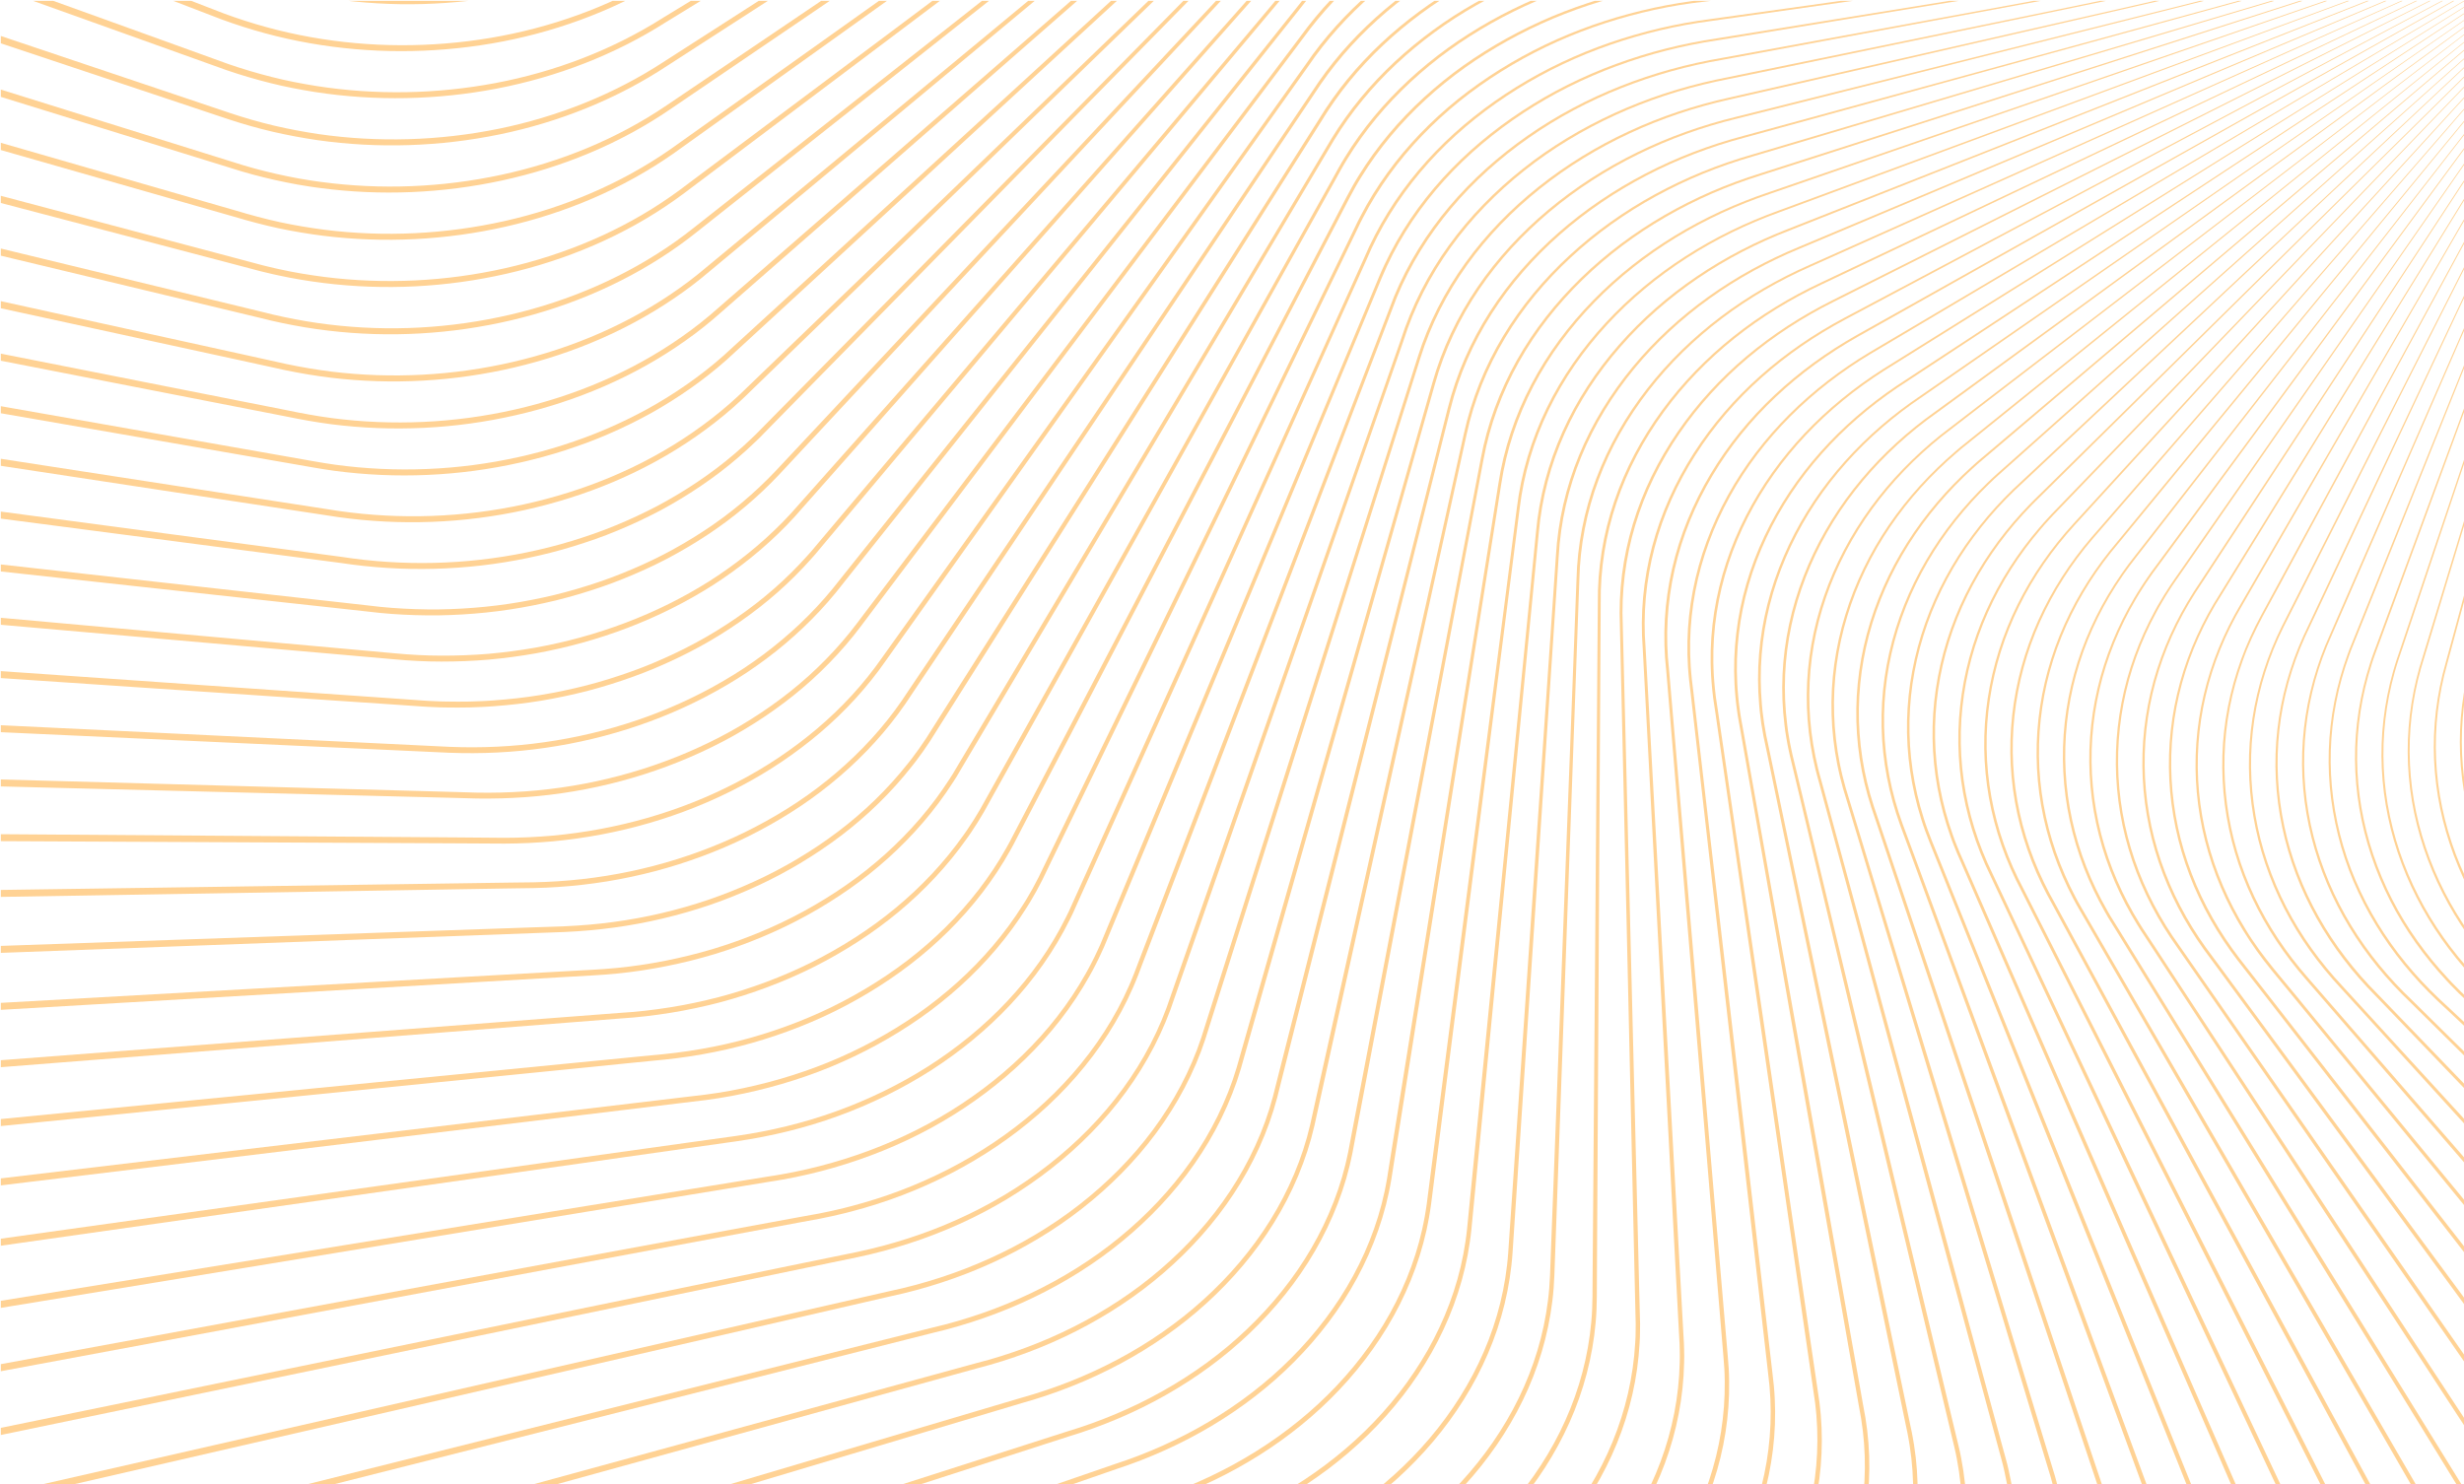 <?xml version="1.0" encoding="UTF-8"?>
<svg id="Layer_1" data-name="Layer 1" xmlns="http://www.w3.org/2000/svg" xmlns:xlink="http://www.w3.org/1999/xlink" viewBox="0 0 1484 894">
  <defs>
    <style>
      .cls-1, .cls-2 {
        fill: none;
      }

      .cls-3 {
        fill: #ffd294;
      }

      .cls-2 {
        clip-path: url(#clippath);
      }
    </style>
    <clipPath id="clippath">
      <rect class="cls-1" x=".5" y=".5" width="1484" height="894" transform="translate(1485 895) rotate(180)"/>
    </clipPath>
  </defs>
  <g class="cls-2">
    <g id="_1" data-name="1">
      <g>
        <g>
          <path class="cls-3" d="m1600.28-68.31l-268.97,387.94-16.81,24.25c-2.78,4.06-5.69,8.01-8.28,12.18-1.36,2.04-2.61,4.15-3.85,6.27-.62,1.06-1.27,2.1-1.86,3.17l-1.76,3.23c-9.36,17.23-16.16,35.86-19.82,55.12-3.68,19.25-4.24,39.08-1.67,58.51,2.56,19.43,8.29,38.41,16.75,56.08,4.22,8.84,9.1,17.36,14.56,25.5l16.84,24.19,33.71,48.43,67.42,96.86,134.84,193.72c2.81,4.04,5.71,8.05,8.34,12.25,1.38,2.06,2.6,4.21,3.88,6.33,1.3,2.11,2.45,4.3,3.65,6.46,4.71,8.71,8.79,17.76,12.14,27.08,6.71,18.64,10.47,38.35,10.99,58.17.55,19.81-2.11,39.72-7.84,58.7-5.71,18.99-14.42,37.05-25.48,53.49l-268.72,388.14-3.48-2.41,269.57-387.49c10.93-16.17,19.54-33.93,25.2-52.6,5.68-18.67,8.34-38.24,7.84-57.75-.47-19.51-4.12-38.93-10.7-57.31-3.28-9.19-7.28-18.13-11.91-26.73-1.18-2.14-2.31-4.31-3.59-6.39-1.26-2.09-2.46-4.22-3.82-6.25-2.58-4.15-5.44-8.11-8.24-12.16l-134.4-194.03-67.2-97.01-33.6-48.51-16.82-24.27c-5.48-8.21-10.38-16.81-14.61-25.74-8.49-17.83-14.22-36.99-16.76-56.57-2.54-19.58-1.93-39.57,1.82-58.94,3.73-19.39,10.62-38.13,20.07-55.44l1.78-3.24c.6-1.08,1.26-2.12,1.88-3.18,1.26-2.12,2.52-4.24,3.89-6.29,2.61-4.19,5.55-8.15,8.33-12.2l16.86-24.21,269.83-387.33Z"/>
          <path class="cls-3" d="m1600.28-68.31l-257.95,394.69-16.12,24.67c-5.5,8.12-10.54,16.54-14.88,25.32-8.71,17.54-14.76,36.41-17.65,55.77-2.9,19.36-2.65,39.17.68,58.45,3.32,19.29,9.78,38,18.84,55.34,4.52,8.68,9.69,17.02,15.39,24.96,5.87,7.83,11.67,15.79,17.5,23.68l34.97,47.44,69.94,94.89,139.87,189.77,4.39,5.94,2.19,2.98,2.1,3.05,2.1,3.06,1.99,3.13,1.99,3.13,1.88,3.2c5,8.53,9.39,17.42,13.08,26.6,7.39,18.35,11.91,37.88,13.21,57.64,1.34,19.75-.54,39.73-5.54,58.9-4.98,19.18-13.03,37.52-23.49,54.32l-257.67,394.91-3.54-2.32,258.51-394.27c10.33-16.52,18.3-34.55,23.24-53.41,4.97-18.84,6.86-38.49,5.58-57.94-1.24-19.45-5.64-38.69-12.88-56.8-3.61-9.06-7.92-17.84-12.84-26.26l-1.85-3.16-1.96-3.09-1.96-3.09-2.07-3.02-2.07-3.02-2.17-2.96-4.36-5.92-139.45-190.09-69.72-95.04-34.86-47.52c-5.83-7.92-11.58-15.85-17.47-23.75-5.73-8.02-10.92-16.44-15.46-25.2-9.09-17.5-15.56-36.38-18.86-55.83-3.31-19.44-3.52-39.41-.55-58.9,2.95-19.5,9.1-38.48,17.89-56.1,4.38-8.83,9.48-17.29,15.01-25.42l16.18-24.63,258.83-394.1Z"/>
          <path class="cls-3" d="m1600.28-68.31l-246.71,401.23-15.42,25.08c-5.28,8.25-9.96,16.86-13.98,25.79-8.04,17.84-13.35,36.91-15.45,56.36-2.12,19.44-1.06,39.21,3.03,58.32,4.08,19.12,11.24,37.55,20.9,54.54,4.83,8.5,10.27,16.65,16.23,24.4,6.06,7.67,12.07,15.46,18.11,23.19l36.19,46.44,72.38,92.88,144.77,185.75,4.54,5.81c1.52,1.94,3.06,3.86,4.48,5.88,1.45,2,2.94,3.97,4.29,6.04,1.37,2.06,2.8,4.07,4.07,6.18,5.29,8.34,9.99,17.06,14,26.09,8.04,18.05,13.33,37.36,15.38,57.04,2.07,19.67.98,39.68-3.26,59.01-4.22,19.34-11.57,37.95-21.42,55.1l-246.38,401.48-3.6-2.22,247.23-400.85c9.73-16.86,17-35.16,21.2-54.17,4.22-19,5.33-38.68,3.34-58.05-1.98-19.38-7.14-38.4-15.03-56.22-3.94-8.91-8.55-17.52-13.76-25.77-1.25-2.09-2.66-4.08-4.01-6.11-1.33-2.05-2.8-3.99-4.22-5.97-1.4-1.99-2.92-3.91-4.43-5.83l-4.51-5.8-144.35-186.08-72.18-93.04-36.09-46.52c-6.03-7.75-11.99-15.51-18.08-23.25-5.99-7.82-11.45-16.04-16.3-24.62-9.7-17.14-16.87-35.74-20.94-55.02-4.08-19.27-5.1-39.19-2.92-58.77,2.16-19.58,7.55-38.78,15.68-56.7,4.06-8.96,8.8-17.63,14.12-25.89l15.48-25.04,247.6-400.67Z"/>
          <path class="cls-3" d="m1600.28-68.31l-235.24,407.58-14.7,25.47c-4.97,8.43-9.33,17.2-13.01,26.25-7.36,18.11-11.9,37.36-13.23,56.86-1.36,19.49.48,39.19,5.33,58.11,4.83,18.93,12.67,37.06,22.91,53.68,10.07,16.79,23.46,31.2,35.74,46.49l37.38,45.42,74.76,90.83,149.53,181.67c3.09,3.8,6.29,7.54,9.35,11.41,1.49,1.97,3.04,3.88,4.48,5.89,1.42,2.01,2.9,3.99,4.28,6.04,5.56,8.15,10.56,16.69,14.89,25.56,8.67,17.74,14.65,36.82,17.46,56.38,2.83,19.55,2.56,39.57-.92,59.03-3.46,19.47-10.09,38.34-19.31,55.81l-234.86,407.85-3.67-2.12,235.72-407.22c9.11-17.18,15.68-35.73,19.12-54.87,3.47-19.13,3.78-38.82,1.04-58.08-2.73-19.26-8.57-38.07-17.08-55.58-4.25-8.76-9.17-17.19-14.64-25.25-1.36-2.02-2.81-3.98-4.21-5.97-1.41-1.99-2.94-3.88-4.41-5.83-3.01-3.83-6.18-7.54-9.27-11.36l-149.12-182.01-74.56-91-37.28-45.5-18.67-22.74c-6.23-7.6-11.97-15.63-17.11-24.02-10.28-16.78-18.15-35.06-22.97-54.15-4.84-19.08-6.65-38.93-5.24-58.56,1.39-19.63,6.01-39.01,13.45-57.21,3.72-9.1,8.13-17.92,13.14-26.37l14.77-25.44,236.15-407.04Z"/>
          <path class="cls-3" d="m1600.28-68.31l-223.54,413.7c-9.08,17.35-19.53,34.05-25.99,52.54-6.66,18.36-10.42,37.77-10.96,57.28-.55,19.51,2.04,39.1,7.58,57.82,5.54,18.72,14.06,36.52,24.87,52.77,5.4,8.13,11.37,15.87,17.82,23.21l19.28,22.17,38.54,44.38,77.07,88.76,154.15,177.53,9.66,11.12,4.66,5.73,4.46,5.9c5.81,7.96,11.09,16.32,15.72,25.03,9.28,17.4,15.97,36.22,19.55,55.64,3.59,19.41,4.13,39.41,1.41,58.98-2.69,19.58-8.59,38.68-17.16,56.47-1.11,2.2-2.18,4.43-3.33,6.61l-3.54,6.48-6.98,12.93-13.95,25.87-27.9,51.73-55.81,103.46-111.61,206.92-3.72-2.01,112.09-206.69,56.04-103.34,28.02-51.67,14.01-25.84,7.01-12.92,3.52-6.41c1.14-2.15,2.19-4.34,3.3-6.5,8.48-17.49,14.32-36.26,17.01-55.51,2.71-19.24,2.23-38.91-1.26-58.03-3.48-19.13-10.03-37.68-19.14-54.86-4.55-8.6-9.74-16.86-15.46-24.74l-4.39-5.83-4.6-5.68-9.59-11.09-153.75-177.88-76.88-88.94-38.44-44.47-19.24-22.23c-6.47-7.39-12.47-15.22-17.89-23.42-10.85-16.4-19.4-34.35-24.94-53.23-5.54-18.87-8.11-38.61-7.51-58.27.59-19.66,4.43-39.19,11.17-57.65,3.36-9.23,7.44-18.2,12.14-26.82l14.04-25.83,224.47-413.19Z"/>
          <path class="cls-3" d="m1600.28-68.31l-211.63,419.6-13.23,26.21c-4.34,8.75-8.03,17.81-10.99,27.11-5.94,18.59-8.92,38.13-8.67,57.63.24,19.51,3.62,38.96,9.87,57.43,6.25,18.48,15.35,35.97,26.72,51.83,5.68,7.94,11.89,15.47,18.57,22.6l19.84,21.65,39.66,43.33,79.32,86.67,158.64,173.33,9.95,10.84c1.64,1.83,3.22,3.73,4.83,5.59,1.6,1.87,3.09,3.83,4.65,5.74,6.07,7.76,11.62,15.93,16.55,24.46,9.88,17.05,17.26,35.59,21.59,54.84,4.34,19.24,5.68,39.19,3.74,58.85-1.92,19.66-7.09,38.97-15.01,57.05-.99,2.26-2.07,4.48-3.09,6.72-1.07,2.22-2.22,4.39-3.33,6.59l-6.61,13.12-13.21,26.23-26.41,52.47-52.83,104.93-105.65,209.87-3.78-1.91,106.13-209.65,53.07-104.82,26.53-52.41,13.27-26.21,6.64-13.1c1.1-2.17,2.25-4.32,3.31-6.51,1.02-2.2,2.08-4.39,3.06-6.61,7.84-17.77,12.96-36.74,14.89-56.07,1.95-19.32.68-38.95-3.55-57.91-4.22-18.97-11.45-37.24-21.16-54.09-4.85-8.43-10.31-16.51-16.28-24.18-1.53-1.89-3-3.83-4.58-5.68-1.59-1.84-3.14-3.72-4.76-5.53l-9.88-10.82-158.25-173.69-79.13-86.85-39.56-43.42-19.79-21.71c-6.7-7.17-12.95-14.79-18.65-22.79-11.41-16-20.54-33.65-26.8-52.28-6.26-18.63-9.62-38.23-9.82-57.89-.2-19.65,2.84-39.32,8.86-58.01,3-9.35,6.74-18.46,11.12-27.25l13.3-26.2,212.57-419.12Z"/>
          <path class="cls-3" d="m1600.28-68.31l-199.5,425.27-12.48,26.56c-4.01,8.9-7.35,18.09-9.95,27.5-5.22,18.8-7.4,38.44-6.37,57.91,1.02,19.48,5.18,38.77,12.13,56.98,6.94,18.22,16.68,35.34,28.53,50.83,5.92,7.75,12.37,15.08,19.27,21.99l20.38,21.13,40.75,42.27,81.5,84.55,163,169.09,10.22,10.58c3.38,3.57,6.68,7.23,9.82,11.02,6.31,7.56,12.13,15.53,17.35,23.88,10.46,16.69,18.52,34.92,23.58,53.99,5.1,19.05,7.15,38.93,5.99,58.63-1.15,19.71-5.55,39.2-12.8,57.55-.85,2.32-1.89,4.56-2.84,6.83-.94,2.29-2.05,4.48-3.09,6.71l-6.24,13.3-12.45,26.59-24.9,53.18-49.79,106.35-99.58,212.7-3.83-1.8,100.07-212.49,50.03-106.25,25.02-53.12,12.51-26.56,6.26-13.26c1.04-2.2,2.15-4.37,3.07-6.62.95-2.23,1.98-4.43,2.81-6.71,7.17-18.03,11.55-37.19,12.72-56.56,1.18-19.37-.79-38.93-5.76-57.71-4.95-18.79-12.85-36.77-23.13-53.26-5.14-8.25-10.86-16.14-17.08-23.62-3.09-3.75-6.34-7.37-9.69-10.91l-10.16-10.56-162.62-169.46-81.31-84.73-40.66-42.37-20.33-21.18c-6.91-6.95-13.41-14.36-19.35-22.18-11.9-15.62-21.68-32.9-28.63-51.28-6.96-18.37-11.11-37.81-12.09-57.43-1-19.62,1.25-39.39,6.55-58.3,2.64-9.46,6.02-18.7,10.08-27.64l12.55-26.56,200.45-424.81Z"/>
          <path class="cls-3" d="m1600.28-68.31l-187.15,430.69c-3.88,8.98-7.84,17.94-11.66,26.91-3.68,9.03-6.67,18.35-8.9,27.84-4.48,18.98-5.88,38.68-4.09,58.1,1.75,19.42,6.71,38.52,14.33,56.46,7.62,17.95,17.96,34.7,30.31,49.78,6.18,7.55,12.84,14.67,19.93,21.38l20.9,20.6,41.81,41.2,83.62,82.4,167.23,164.81c6.92,6.89,14.13,13.6,20.63,21,6.54,7.35,12.62,15.12,18.12,23.29,11,16.32,19.76,34.23,25.5,53.1,5.75,18.85,8.62,38.61,8.23,58.34-.37,19.73-4.01,39.38-10.57,57.98-3.22,9.34-7.5,18.23-11.3,27.22l-11.68,26.93-23.35,53.85-46.7,107.7-93.41,215.4-3.88-1.69,93.9-215.21,46.95-107.61,23.48-53.8,11.74-26.9c3.84-9.02,8.08-17.78,11.26-26.95,6.49-18.28,10.11-37.59,10.52-56.98.43-19.4-2.35-38.85-7.97-57.43-5.61-18.6-14.2-36.26-25.02-52.4-5.41-8.07-11.39-15.76-17.84-23.04-6.4-7.32-13.52-13.98-20.45-20.9l-166.86-165.19-83.43-82.59-41.72-41.3-20.86-20.65c-7.1-6.75-13.82-13.96-20.01-21.57-12.4-15.22-22.78-32.12-30.42-50.21-7.63-18.09-12.58-37.34-14.3-56.91-1.76-19.56-.31-39.4,4.25-58.49,2.27-9.55,5.3-18.91,9.02-27.99,3.87-9.02,7.83-17.95,11.74-26.92l188.12-430.26Z"/>
          <path class="cls-3" d="m1600.28-68.31l-174.6,435.86-5.46,13.62-2.73,6.8c-.92,2.26-1.84,4.52-2.63,6.83-3.33,9.16-5.96,18.58-7.82,28.15-3.74,19.14-4.33,38.87-1.78,58.2,2.55,19.32,8.12,38.25,16.44,55.88,8.29,17.65,19.2,34.02,32.03,48.69,6.4,7.35,13.33,14.22,20.57,20.78l21.42,20.06,42.83,40.12,85.67,80.24,171.34,160.49c7.08,6.72,14.46,13.23,21.2,20.41,6.77,7.14,13.09,14.71,18.86,22.69,11.57,15.93,20.87,33.55,27.33,52.17,6.46,18.62,10.1,38.24,10.48,57.97.41,19.72-2.46,39.5-8.32,58.34-1.45,4.71-3.11,9.37-4.92,13.94l-5.49,13.64-10.89,27.25-21.78,54.5-43.56,108.99-87.13,217.98-3.93-1.58,87.63-217.81,43.81-108.9,21.91-54.45,10.95-27.23,5.5-13.57c1.81-4.51,3.43-9.08,4.88-13.71,5.8-18.51,8.67-37.94,8.31-57.34-.34-19.4-3.87-38.72-10.19-57.07-6.32-18.36-15.44-35.75-26.83-51.5-5.68-7.88-11.91-15.38-18.58-22.45-6.64-7.1-13.93-13.57-21.03-20.33l-170.98-160.88-85.49-80.44-42.74-40.22-21.37-20.11c-7.24-6.59-14.22-13.54-20.64-20.95-12.89-14.8-23.85-31.32-32.15-49.12-8.34-17.78-13.9-36.85-16.43-56.32-2.53-19.47-1.88-39.34,1.92-58.6,1.89-9.63,4.56-19.1,7.93-28.31.8-2.32,1.73-4.59,2.66-6.85l2.75-6.81,5.49-13.61,175.58-435.45Z"/>
          <path class="cls-3" d="m1600.28-68.31l-161.85,440.76-5.06,13.77c-1.65,4.6-3.48,9.13-4.91,13.79-2.99,9.28-5.25,18.8-6.73,28.43-2.98,19.27-2.79,39.02.53,58.22,3.31,19.21,9.63,37.88,18.53,55.23,8.89,17.36,20.39,33.33,33.67,47.58.83.89,1.64,1.8,2.49,2.67l2.57,2.6,2.57,2.6,2.66,2.51c3.49,3.4,7.24,6.52,10.88,9.8l21.92,19.52,43.83,39.03,87.66,78.06,175.32,156.13,10.97,9.76c3.7,3.22,7.28,6.6,10.78,10.05,6.98,6.93,13.55,14.29,19.57,22.08,12.04,15.57,21.97,32.82,29.11,51.2,7.14,18.36,11.54,37.83,12.7,57.53,1.18,19.7-.91,39.58-6.06,58.62-.69,2.37-1.34,4.75-2.07,7.1-.78,2.34-1.52,4.69-2.34,7.02-1.73,4.61-3.43,9.21-5.1,13.8l-10.09,27.55-20.19,55.11-40.38,110.22-80.75,220.43-3.97-1.46,81.26-220.27,40.63-110.13,20.31-55.07,10.16-27.53c1.69-4.6,3.39-9.18,5.1-13.72.81-2.29,1.54-4.6,2.32-6.9.72-2.31,1.36-4.65,2.05-6.98,5.11-18.71,7.21-38.25,6.09-57.62-1.09-19.37-5.38-38.54-12.38-56.65-6.99-18.12-16.74-35.15-28.6-50.55-5.92-7.71-12.4-14.99-19.28-21.86-3.45-3.42-6.98-6.77-10.65-9.98l-10.93-9.77-174.97-156.53-87.49-78.26-43.74-39.13-21.87-19.57c-3.63-3.28-7.39-6.43-10.9-9.87l-2.67-2.53-2.59-2.62-2.59-2.62c-.85-.88-1.67-1.8-2.51-2.7-13.35-14.38-24.89-30.5-33.81-48-8.92-17.49-15.25-36.31-18.54-55.67-3.3-19.35-3.45-39.24-.4-58.63,1.52-9.7,3.82-19.26,6.84-28.6,1.45-4.69,3.3-9.24,4.96-13.84l5.09-13.76,162.84-440.38Z"/>
          <path class="cls-3" d="m1600.28-68.31l-148.91,445.39-4.65,13.92-2.34,6.94c-.78,2.31-1.4,4.67-2.11,7-2.63,9.39-4.53,18.99-5.64,28.68-2.23,19.38-1.24,39.1,2.82,58.17,4.06,19.07,11.09,37.49,20.6,54.5,9.5,17.03,21.48,32.65,35.23,46.47,1.67,1.77,3.49,3.41,5.23,5.11,1.74,1.71,3.57,3.32,5.39,4.94.91.81,1.81,1.64,2.73,2.43l2.81,2.35,5.61,4.72,22.4,18.97,44.8,37.93,89.6,75.87,179.19,151.74,11.21,9.48c1.87,1.6,3.78,3.13,5.61,4.78,1.82,1.65,3.67,3.28,5.47,4.95,7.2,6.7,13.95,13.9,20.22,21.49,12.54,15.18,23.06,32.07,30.86,50.17,7.8,18.09,12.97,37.37,14.87,57.02,1.92,19.64.61,39.59-3.82,58.82-.55,2.4-1.2,4.78-1.8,7.18-.64,2.38-1.39,4.73-2.08,7.1l-4.67,13.96-9.28,27.84-18.57,55.69-37.14,111.37-74.28,222.74-4.01-1.34,74.79-222.59,37.39-111.29,18.7-55.65,9.35-27.82,4.68-13.86c.68-2.33,1.42-4.64,2.06-6.98.59-2.35,1.24-4.69,1.78-7.05,4.4-18.89,5.74-38.5,3.89-57.82-1.82-19.33-6.87-38.32-14.51-56.16-7.65-17.85-17.99-34.54-30.33-49.55-6.18-7.51-12.83-14.63-19.93-21.27-1.78-1.66-3.6-3.27-5.4-4.91-1.8-1.63-3.7-3.16-5.55-4.75l-11.18-9.5-178.85-152.14-89.43-76.07-44.71-38.04-22.36-19.02-5.61-4.75-2.81-2.37c-.93-.8-1.83-1.64-2.74-2.45-1.82-1.64-3.67-3.26-5.41-4.99-1.75-1.72-3.57-3.37-5.26-5.15-13.81-13.94-25.85-29.7-35.37-46.88-9.54-17.16-16.58-35.72-20.62-54.94-4.05-19.21-5-39.08-2.71-58.58,1.14-9.75,3.07-19.4,5.74-28.85.72-2.35,1.35-4.72,2.14-7.04l2.36-6.96,4.68-13.91,149.91-445.04Z"/>
          <path class="cls-3" d="m1600.28-68.31l-135.78,449.73-4.24,14.05-2.12,7.01-1.85,7.08c-2.28,9.49-3.8,19.16-4.52,28.88-1.46,19.46.27,39.14,5.08,58.04,4.79,18.91,12.51,37.05,22.62,53.73,10.11,16.68,22.56,31.93,36.73,45.33,3.56,3.33,7.18,6.61,10.92,9.73,1.83,1.61,3.78,3.09,5.68,4.62l5.72,4.59,22.87,18.41,45.74,36.83,91.47,73.66,182.94,147.32,11.44,9.21,5.75,4.61,5.61,4.8c7.37,6.52,14.36,13.48,20.86,20.88,13.01,14.78,24.1,31.29,32.56,49.11,8.48,17.8,14.28,36.9,16.95,56.45,2.68,19.55,2.15,39.55-1.56,58.94-.92,4.85-2.03,9.66-3.34,14.42-.59,2.4-1.38,4.73-2.09,7.09l-2.13,7.04-8.46,28.11-16.93,56.23-33.85,112.45-67.71,224.9-4.05-1.22,68.22-224.77,34.11-112.38,17.06-56.19,8.53-28.1,2.14-7.01c.7-2.33,1.49-4.64,2.08-6.99,1.3-4.67,2.41-9.4,3.32-14.17,3.69-19.05,4.26-38.7,1.66-57.93-2.58-19.24-8.24-38.06-16.56-55.62-8.3-17.58-19.19-33.9-32.01-48.52-6.41-7.32-13.29-14.22-20.57-20.68l-5.53-4.76-5.69-4.59-11.41-9.23-182.61-147.73-91.31-73.87-45.65-36.93-22.83-18.47-5.72-4.61c-1.9-1.55-3.86-3.03-5.7-4.66-3.76-3.15-7.4-6.46-10.97-9.82-14.24-13.53-26.73-28.91-36.88-45.73-10.14-16.82-17.87-35.1-22.66-54.16-4.8-19.05-6.5-38.88-4.98-58.46.75-9.79,2.31-19.52,4.62-29.06l1.87-7.12,2.15-7.04,4.28-14.04,136.79-449.41Z"/>
          <path class="cls-3" d="m1600.28-68.31l-122.47,453.77-3.83,14.18c-1.33,4.7-2.48,9.45-3.44,14.23-1.91,9.57-3.06,19.3-3.41,29.05-.71,19.51,1.82,39.11,7.31,57.83,5.45,18.75,13.88,36.59,24.55,52.92,10.68,16.34,23.64,31.15,38.18,44.17l5.53,4.79,5.68,4.62c3.84,3.01,7.77,5.91,11.65,8.91l23.32,17.86,46.65,35.72,93.29,71.43,186.58,142.87,11.66,8.93,5.86,4.47c1.93,1.52,3.82,3.1,5.74,4.64,7.56,6.3,14.75,13.06,21.49,20.25,13.47,14.37,25.1,30.51,34.19,48.02,9.05,17.52,15.57,36.38,18.98,55.84,3.43,19.44,3.67,39.45.69,58.98l-.56,3.66-.7,3.64-.7,3.64-.84,3.61-.85,3.61-.98,3.56-1.93,7.11-7.63,28.37-15.26,56.73-30.53,113.46-61.05,226.92-4.09-1.1,61.57-226.8,30.78-113.4,15.39-56.7,7.7-28.35,1.94-7.06.98-3.52.84-3.54.84-3.54.7-3.57.7-3.57.55-3.6c2.97-19.18,2.77-38.85-.55-57.98-3.31-19.14-9.69-37.73-18.57-55.02-8.92-17.28-20.36-33.24-33.64-47.46-6.64-7.12-13.73-13.81-21.2-20.06-1.89-1.53-3.75-3.1-5.67-4.61l-5.81-4.45-11.64-8.96-186.26-143.29-93.13-71.64-46.57-35.82-23.28-17.91c-3.86-3-7.8-5.93-11.66-8.96l-5.7-4.66-5.56-4.84c-14.6-13.14-27.62-28.08-38.34-44.56-10.71-16.47-19.15-34.45-24.6-53.34-5.48-18.87-7.99-38.61-7.23-58.25.37-9.82,1.55-19.6,3.5-29.23.97-4.81,2.14-9.59,3.49-14.3l3.86-14.17,123.49-453.48Z"/>
          <path class="cls-3" d="m1600.28-68.31l-108.99,457.51c-2.19,9.56-4.81,18.99-6.31,28.65-1.55,9.64-2.32,19.41-2.3,29.17.04,19.53,3.34,39.03,9.53,57.55,6.17,18.53,15.14,36.11,26.4,52.07,11.24,15.98,24.67,30.37,39.59,42.97,1.89,1.55,3.76,3.12,5.67,4.64l5.8,4.47,11.89,8.61,23.76,17.3,47.53,34.6,95.06,69.2,190.11,138.39,11.88,8.65,5.97,4.33c2,1.42,3.91,2.99,5.87,4.48,7.74,6.09,15.13,12.63,22.09,19.62,13.9,13.97,26.1,29.7,35.73,46.93,9.65,17.21,16.86,35.82,21.01,55.14,4.16,19.31,5.17,39.31,2.93,58.95-.31,2.45-.55,4.91-.98,7.35-.41,2.44-.74,4.89-1.28,7.3-.89,4.86-2.19,9.63-3.3,14.41l-6.79,28.6-13.58,57.2-27.16,114.39-54.31,228.78-4.12-.98,54.83-228.68,27.42-114.34,13.71-57.17,6.85-28.58c1.12-4.77,2.41-9.46,3.29-14.23.53-2.37.87-4.78,1.27-7.17.44-2.39.67-4.81.98-7.22,2.24-19.29,1.29-38.95-2.75-57.96-4.04-19.01-11.1-37.37-20.57-54.35-9.46-17.01-21.46-32.57-35.17-46.4-6.86-6.92-14.15-13.4-21.79-19.44-1.94-1.48-3.81-3.03-5.8-4.45l-5.92-4.31-11.86-8.68-189.8-138.82-94.9-69.41-47.45-34.71-23.73-17.35-11.9-8.66-5.83-4.51c-1.92-1.54-3.79-3.12-5.69-4.68-14.99-12.71-28.48-27.23-39.76-43.35-11.3-16.09-20.29-33.81-26.46-52.48-6.19-18.66-9.47-38.3-9.46-57.96,0-9.83.79-19.66,2.38-29.36,1.53-9.72,4.19-19.19,6.4-28.73l110.02-457.25Z"/>
        </g>
        <g>
          <path class="cls-3" d="m1600.28-68.31l-453.21,203.49-56.65,25.43c-18.88,8.37-36.9,18.74-53.35,31.23-16.45,12.47-31.36,26.99-44,43.3-12.64,16.29-23.02,34.38-30.22,53.71-7.22,19.31-11.23,39.8-11.65,60.42l-2.22,62.05-4.46,124.12-4.46,124.12-2.23,62.06-1.12,31.03c-.45,10.31-.43,20.76-1.78,31.11-2.51,20.7-8.61,40.94-17.74,59.68-9.1,18.76-21.11,36.05-35.18,51.41-14.07,15.37-30.19,28.81-47.64,40.16-8.73,5.68-17.78,10.84-27.1,15.48l-7.04,3.38-7.12,3.17-14.16,6.36-453.07,203.75-1.73-3.86,453.53-202.8,14.17-6.33,7.07-3.13,6.97-3.33c9.22-4.58,18.19-9.66,26.82-15.25,17.27-11.18,33.23-24.42,47.15-39.57,13.92-15.13,25.82-32.17,34.83-50.66,9.04-18.46,15.1-38.39,17.61-58.79,1.35-10.19,1.36-20.5,1.82-30.85l1.18-31.03,2.36-62.05,4.73-124.11,4.73-124.11,2.35-62.06c.48-20.78,4.57-41.47,11.89-60.92,7.3-19.47,17.8-37.67,30.56-54.04,12.76-16.39,27.79-30.96,44.36-43.46,16.56-12.52,34.69-22.91,53.66-31.26l56.71-25.31,453.64-202.52Z"/>
          <path class="cls-3" d="m1600.28-68.31l-447.22,213.02-55.9,26.62c-18.62,8.79-36.32,19.58-52.4,32.45-16.07,12.86-30.53,27.75-42.65,44.38-12.12,16.61-21.9,34.97-28.44,54.46-6.57,19.48-9.87,40.03-9.61,60.59l-.34,61.91-.7,123.84-.7,123.84-.35,61.92-.17,30.96c-.14,10.29.2,20.69-.79,31.06-1.82,20.71-7.23,41.09-15.71,60.06-8.47,18.99-19.96,36.57-33.53,52.28-13.58,15.72-29.3,29.55-46.4,41.31-8.55,5.88-17.46,11.25-26.63,16.1l-6.94,3.53c-2.33,1.15-4.68,2.22-7.02,3.33l-13.98,6.66-447.08,213.28-1.82-3.82,447.56-212.33,13.98-6.63c2.32-1.1,4.67-2.16,6.97-3.29l6.87-3.48c9.08-4.78,17.89-10.07,26.36-15.86,16.93-11.58,32.48-25.21,45.92-40.7,13.43-15.48,24.81-32.81,33.2-51.52,8.41-18.69,13.78-38.75,15.61-59.16,1-10.2.68-20.47.84-30.81l.24-30.96.48-61.92.96-123.84.96-123.84.47-61.92c-.22-20.72,3.17-41.49,9.83-61.1,6.64-19.64,16.54-38.12,28.77-54.81,12.23-16.71,26.81-31.66,43-44.56,16.19-12.91,34-23.71,52.71-32.49l55.97-26.5,447.67-212.06Z"/>
          <path class="cls-3" d="m1600.28-68.31l-441.01,222.46-55.12,27.8c-18.35,9.21-35.71,20.44-51.4,33.68-15.67,13.25-29.66,28.51-41.23,45.45-11.58,16.92-20.73,35.53-26.61,55.17-5.9,19.63-8.49,40.22-7.55,60.71l1.53,61.72,3.05,123.44,3.05,123.45,1.53,61.72.76,30.86.39,15.45.11,3.88-.04,3.89-.06,3.89-.2,3.88c-1.12,20.7-5.82,41.19-13.67,60.37-7.83,19.2-18.74,37.08-31.81,53.14-13.08,16.07-28.37,30.29-45.12,42.45-8.38,6.08-17.11,11.68-26.15,16.72-2.26,1.26-4.55,2.46-6.83,3.69-2.28,1.22-4.61,2.33-6.92,3.49l-13.79,6.96-440.86,222.71-1.9-3.78,441.36-221.78,13.79-6.92c2.29-1.15,4.61-2.25,6.87-3.45,2.25-1.21,4.52-2.4,6.76-3.63,8.95-4.96,17.59-10.48,25.88-16.47,16.57-11.98,31.7-25.99,44.65-41.83,12.94-15.82,23.73-33.44,31.49-52.35,7.77-18.89,12.45-39.07,13.6-59.47l.21-3.83.06-3.83.04-3.83-.1-3.84-.36-15.42-.7-30.86-1.39-61.73-2.79-123.45-2.79-123.45-1.4-61.73c-.91-20.64,1.75-41.45,7.74-61.22,5.97-19.79,15.24-38.53,26.93-55.54,11.68-17.03,25.79-32.35,41.58-45.64,15.81-13.27,33.27-24.52,51.72-33.73l55.19-27.68,441.48-221.51Z"/>
          <path class="cls-3" d="m1600.28-68.31l-434.57,231.81-54.32,28.97c-18.07,9.64-35.07,21.29-50.35,34.91-15.28,13.61-28.76,29.25-39.77,46.49-11.01,17.22-19.53,36.08-24.72,55.85-5.22,19.76-7.09,40.37-5.45,60.76l3.39,61.47,6.77,122.94,6.77,122.94,3.39,61.47,1.69,30.74.85,15.38c.15,2.57.33,5.15.33,7.73l.07,3.88c0,1.29-.05,2.58-.07,3.87-.41,20.67-4.41,41.25-11.59,60.62-7.17,19.4-17.48,37.57-30.03,53.96-12.56,16.41-27.4,31.02-43.78,43.58-8.18,6.29-16.76,12.07-25.64,17.33-4.45,2.61-8.95,5.14-13.52,7.5l-13.59,7.25-434.41,232.06-1.99-3.74,434.93-231.14,13.59-7.21c4.55-2.34,9-4.83,13.4-7.4,8.79-5.17,17.28-10.87,25.38-17.07,16.2-12.38,30.89-26.77,43.32-42.94,12.42-16.15,22.62-34.06,29.73-53.16,7.13-19.08,11.1-39.35,11.55-59.71.02-1.27.08-2.55.07-3.82l-.06-3.82c0-2.55-.17-5.09-.31-7.64l-.82-15.36-1.63-30.74-3.25-61.48-6.51-122.96-6.51-122.96-3.25-61.48c-1.6-20.54.33-41.37,5.64-61.28,5.28-19.93,13.91-38.91,25.03-56.23,11.12-17.33,24.72-33.04,40.12-46.69,15.39-13.66,32.51-25.33,50.67-34.97l54.39-28.85,435.06-230.87Z"/>
          <path class="cls-3" d="m1600.28-68.31l-427.9,241.06-53.49,30.12c-17.76,10.07-34.4,22.13-49.25,36.14-14.85,13.99-27.85,29.97-38.26,47.51-10.43,17.52-18.28,36.59-22.78,56.47-4.52,19.87-5.66,40.48-3.35,60.74l5.23,61.17,10.46,122.33,10.46,122.33,5.23,61.17,2.61,30.58,1.31,15.3c.49,5.11.81,10.27.86,15.42.3,20.61-2.97,41.26-9.49,60.81-6.5,19.57-16.19,38.02-28.19,54.75-12.01,16.74-26.4,31.73-42.38,44.71-7.99,6.5-16.4,12.46-25.12,17.93-4.36,2.72-8.79,5.36-13.29,7.83l-13.38,7.53-427.73,241.31-2.08-3.69,428.28-240.41,13.38-7.49c4.48-2.44,8.85-5.03,13.17-7.72,8.62-5.39,16.95-11.26,24.85-17.67,15.81-12.78,30.04-27.55,41.93-44.04,11.88-16.48,21.48-34.65,27.92-53.92,6.46-19.26,9.72-39.59,9.48-59.9-.04-5.08-.34-10.15-.82-15.22l-1.28-15.29-2.55-30.59-5.1-61.18-10.2-122.36-10.2-122.36-5.1-61.18c-2.29-20.41-1.1-41.24,3.51-61.26,4.58-20.04,12.54-39.25,23.08-56.87,10.52-17.64,23.64-33.69,38.6-47.73,14.96-14.06,31.71-26.15,49.57-36.22l53.56-30.01,428.41-240.14Z"/>
          <path class="cls-3" d="m1600.28-68.31l-421,250.22-52.62,31.26c-17.44,10.49-33.71,22.98-48.09,37.38-14.38,14.39-26.89,30.68-36.69,48.51-9.83,17.8-17,37.08-20.79,57.05-1.9,9.98-2.97,20.12-3.17,30.27l.02,7.62c.12,2.54.18,5.08.34,7.61.23,2.53.37,5.06.66,7.59l.92,7.58,7.06,60.81,14.11,121.62,14.11,121.62,7.06,60.81,3.53,30.4,1.77,15.21c.65,5.08,1.15,10.2,1.39,15.33,1.01,20.53-1.53,41.22-7.36,60.93-5.81,19.73-14.86,38.44-26.3,55.49-11.46,17.06-25.35,32.44-40.93,45.81-7.8,6.68-16.02,12.86-24.56,18.55-8.54,5.72-17.51,10.69-26.22,15.97l-420.83,250.47-2.16-3.64,421.4-249.58c8.75-5.27,17.66-10.18,26.09-15.81,8.46-5.6,16.59-11.69,24.3-18.27,15.42-13.16,29.16-28.32,40.5-45.12,11.33-16.79,20.29-35.23,26.05-54.65,5.78-19.41,8.32-39.78,7.38-60.02-.23-5.06-.7-10.1-1.34-15.14l-1.73-15.2-3.46-30.41-6.93-60.83-13.85-121.65-13.85-121.65-6.93-60.83-.9-7.62c-.29-2.54-.43-5.11-.65-7.66-.16-2.56-.22-5.12-.33-7.68v-7.69c.22-10.25,1.32-20.47,3.26-30.54,3.87-20.13,11.15-39.56,21.08-57.46,9.91-17.93,22.54-34.3,37.03-48.74,14.5-14.45,30.87-26.96,48.41-37.46l52.71-31.16,421.54-249.31Z"/>
          <path class="cls-3" d="m1600.28-68.31l-413.88,259.29-51.73,32.39c-17.11,10.92-32.98,23.83-46.89,38.6-13.91,14.76-25.84,31.42-35.06,49.48-9.22,18.05-15.69,37.53-18.76,57.57-1.55,10.01-2.22,20.16-2.05,30.28.1,2.53.11,5.06.29,7.59.21,2.52.3,5.06.61,7.57l.42,3.77.21,1.89.29,1.88,1.14,7.53,8.86,60.4,17.73,120.8,17.73,120.8,8.86,60.4,4.43,30.2,2.22,15.1c.37,2.53.78,5.05,1.11,7.59.26,2.55.6,5.09.8,7.64,1.71,20.43-.08,41.14-5.2,60.99-5.11,19.86-13.5,38.82-24.36,56.18-10.87,17.37-24.26,33.14-39.44,46.88-7.59,6.88-15.61,13.27-23.97,19.17-8.35,5.95-17.18,11.12-25.75,16.57l-413.71,259.53-2.25-3.59,414.3-258.65c8.61-5.45,17.37-10.56,25.61-16.41,8.28-5.81,16.21-12.11,23.72-18.88,15.02-13.53,28.26-29.06,39.02-46.17,10.75-17.1,19.06-35.77,24.14-55.33,5.09-19.54,6.9-39.94,5.25-60.07-.19-2.52-.52-5.02-.77-7.54-.32-2.51-.73-5.01-1.09-7.51l-2.18-15.1-4.37-30.21-8.73-60.42-17.46-120.84-17.46-120.84-8.73-60.42-1.13-7.56-.28-1.89-.21-1.9-.42-3.81c-.31-2.54-.39-5.1-.6-7.64-.18-2.55-.18-5.11-.28-7.66-.15-10.22.55-20.45,2.13-30.55,3.15-20.2,9.71-39.83,19.04-57.99,9.33-18.17,21.37-34.91,35.39-49.73,14.02-14.83,30-27.77,47.21-38.7l51.82-32.29,414.44-258.39Z"/>
          <path class="cls-3" d="m1600.28-68.31l-406.54,268.25-50.82,33.51c-16.76,11.35-32.21,24.67-45.63,39.82-13.42,15.14-24.77,32.13-33.34,50.45-8.59,18.3-14.36,37.94-16.68,58.02-1.17,10.03-1.49,20.17-.95,30.25.18,2.52.25,5.05.56,7.55.27,2.51.47,5.03.87,7.52.62,5.02,1.69,9.95,2.54,14.96l10.65,59.94,21.29,119.89,21.29,119.89,10.65,59.94,5.32,29.97,2.66,14.99,1.36,7.52,1.07,7.59c2.42,20.3,1.38,41.01-3.03,60.97-4.39,19.98-12.1,39.17-22.37,56.83-10.26,17.68-23.17,33.78-37.89,47.92-7.36,7.08-15.18,13.68-23.36,19.79-8.15,6.17-16.84,11.54-25.25,17.17l-406.36,268.49-2.33-3.53,406.96-267.63c8.46-5.63,17.06-10.93,25.12-17,8.09-6.02,15.82-12.52,23.11-19.49,14.56-13.93,27.34-29.78,37.49-47.2,10.16-17.4,17.8-36.3,22.17-55.96,4.39-19.66,5.46-40.05,3.11-60.06l-1.04-7.48-1.33-7.46-2.63-14.99-5.26-29.98-10.52-59.97-21.03-119.94-21.03-119.94-10.52-59.97c-.83-5-1.91-9.99-2.52-15.05-.4-2.52-.6-5.06-.86-7.59-.3-2.53-.37-5.08-.55-7.62-.52-10.18-.17-20.4,1.03-30.52,2.38-20.25,8.25-40.04,16.94-58.46,8.68-18.43,20.14-35.51,33.67-50.71,13.53-15.21,29.09-28.56,45.95-39.93l50.91-33.41,407.12-267.36Z"/>
          <path class="cls-3" d="m1600.28-68.31l-398.97,277.11-49.86,34.63c-16.41,11.77-31.42,25.51-44.32,41.03-12.9,15.51-23.65,32.82-31.57,51.38-7.93,18.53-12.97,38.32-14.55,58.42-.8,10.04-.75,20.15.14,30.18l.35,3.76c.13,1.25.32,2.5.48,3.75l.5,3.74.64,3.72.65,3.72.8,3.7,1.57,7.42,12.41,59.44,24.81,118.88,24.81,118.88,12.41,59.44,6.2,29.72,3.1,14.86,1.57,7.46c.52,2.49.88,5.02,1.33,7.52,3.18,20.14,2.87,40.82-.81,60.88-3.66,20.07-10.68,39.48-20.33,57.43-9.68,17.95-22.03,34.41-36.29,48.95-7.13,7.28-14.73,14.08-22.71,20.4-2,1.57-3.99,3.17-6.06,4.65-2.06,1.49-4.08,3.06-6.19,4.46l-12.5,8.66-398.78,277.35-2.41-3.48,399.41-276.5,12.48-8.6c2.1-1.39,4.09-2.93,6.13-4.4,2.05-1.46,4.01-3.03,5.99-4.58,7.9-6.22,15.42-12.93,22.47-20.09,14.1-14.32,26.32-30.53,35.9-48.2,9.55-17.68,16.5-36.79,20.15-56.54,3.67-19.75,4.02-40.12.93-59.97-.44-2.47-.79-4.96-1.3-7.42l-1.55-7.4-3.07-14.87-6.14-29.73-12.28-59.47-24.55-118.93-24.55-118.93-12.28-59.47-1.56-7.44-.79-3.72-.65-3.76-.64-3.76-.49-3.78c-.16-1.26-.35-2.52-.47-3.78l-.34-3.8c-.88-10.13-.91-20.33-.08-30.46,1.64-20.27,6.77-40.21,14.8-58.86,8.01-18.67,18.87-36.08,31.89-51.65,13.01-15.58,28.13-29.37,44.64-41.15l49.96-34.53,399.57-276.23Z"/>
          <path class="cls-3" d="m1600.28-68.31l-391.17,285.86-48.87,35.74c-16.04,12.17-30.6,26.32-42.97,42.2-12.37,15.87-22.5,33.5-29.73,52.27-7.25,18.75-11.54,38.66-12.39,58.75-.43,10.04-.01,20.11,1.24,30.08.16,1.25.28,2.5.48,3.74l.61,3.72c.37,2.49.89,4.94,1.4,7.4.46,2.47,1.11,4.9,1.7,7.35l1.78,7.35,14.14,58.89,28.28,117.77,28.28,117.77,14.14,58.89,7.07,29.44,3.53,14.72c1.17,4.91,2.46,9.83,3.38,14.83,3.85,19.96,4.36,40.58,1.42,60.71-2.92,20.14-9.22,39.74-18.28,57.94-9.04,18.22-20.82,35.03-34.59,49.97-6.89,7.47-14.26,14.48-22.04,21.01-3.88,3.27-7.89,6.4-11.95,9.43l-12.26,8.93-390.97,286.1-2.5-3.42,391.62-285.26,12.24-8.87c4.03-3,7.99-6.07,11.83-9.3,7.69-6.43,14.99-13.34,21.8-20.69,13.62-14.71,25.28-31.26,34.22-49.2,8.96-17.92,15.22-37.22,18.13-57.05,2.94-19.82,2.48-40.13-1.27-59.81-.9-4.93-2.16-9.78-3.32-14.69l-3.5-14.73-7-29.46-14.01-58.92-28.02-117.84-28.02-117.84-14.01-58.92-1.77-7.37c-.59-2.46-1.24-4.91-1.7-7.4-.51-2.48-1.03-4.96-1.4-7.47l-.61-3.75c-.2-1.25-.32-2.51-.48-3.77-1.24-10.06-1.64-20.23-1.18-30.35.89-20.26,5.27-40.33,12.61-59.2,7.32-18.89,17.57-36.62,30.04-52.56,12.47-15.95,27.14-30.15,43.29-42.34l48.97-35.65,391.79-285Z"/>
          <path class="cls-3" d="m1600.28-68.31l-383.15,294.5c-15.94,12.29-31.98,24.51-47.84,36.85-15.63,12.61-29.76,27.12-41.56,43.37-11.81,16.22-21.31,34.15-27.84,53.12-6.55,18.95-10.09,38.96-10.18,59.01-.06,10.02.73,20.05,2.34,29.94.8,4.95,1.82,9.86,3.02,14.72.55,2.44,1.31,4.84,1.96,7.27l1.99,7.28,15.84,58.29,31.69,116.58,31.69,116.58,15.84,58.29,7.92,29.15,3.96,14.57,2,7.3c.32,1.22.69,2.43.98,3.67l.86,3.7c4.54,19.76,5.8,40.29,3.61,60.46-2.16,20.18-7.76,39.95-16.14,58.41-8.37,18.48-19.57,35.63-32.84,50.95-6.63,7.66-13.78,14.88-21.35,21.62-1.92,1.65-3.8,3.35-5.75,4.97l-5.9,4.79-12.02,9.2-382.94,294.74-2.58-3.36,383.62-293.92,11.99-9.13,5.84-4.72c1.93-1.6,3.79-3.26,5.69-4.89,7.48-6.64,14.55-13.74,21.11-21.29,13.12-15.08,24.19-31.97,32.49-50.16,8.3-18.18,13.86-37.64,16.03-57.51,2.2-19.86,1.01-40.08-3.43-59.57l-.84-3.65c-.28-1.22-.65-2.42-.96-3.63l-1.97-7.27-3.93-14.58-7.86-29.16-15.72-58.33-31.43-116.65-31.43-116.65-15.72-58.33-1.97-7.29c-.64-2.44-1.4-4.85-1.95-7.32-1.2-4.91-2.22-9.87-3.01-14.86-1.6-9.98-2.37-20.1-2.29-30.21.14-20.23,3.75-40.39,10.4-59.47,6.62-19.1,16.22-37.13,28.14-53.43,11.91-16.32,26.16-30.88,41.89-43.51,15.95-12.35,31.97-24.5,47.95-36.76l383.79-293.66Z"/>
          <path class="cls-3" d="m1600.28-68.31l-374.9,303.03-23.43,18.94-11.72,9.47-5.86,4.72-2.93,2.36-2.85,2.44c-15.21,13.03-28.83,27.96-40.08,44.53-11.27,16.55-20.1,34.77-25.91,53.92-5.84,19.14-8.61,39.21-7.95,59.2.32,9.99,1.47,19.96,3.43,29.76.48,2.45,1.08,4.88,1.62,7.32.6,2.43,1.28,4.83,1.92,7.25l4.4,14.38,17.52,57.65,35.04,115.31,35.04,115.31,17.52,57.65,8.76,28.83,4.38,14.41,2.2,7.22,1.11,3.62c.35,1.21.66,2.44.99,3.66,5.22,19.54,7.23,39.95,5.8,60.14-1.41,20.2-6.26,40.11-13.96,58.81-7.69,18.72-18.28,36.21-31.03,51.9-6.37,7.85-13.28,15.27-20.62,22.21l-5.59,5.12-5.75,4.94-11.75,9.49-374.69,303.26-2.66-3.29,375.38-302.46,11.71-9.41,5.69-4.86,5.53-5.04c7.26-6.84,14.09-14.14,20.39-21.87,12.6-15.45,23.07-32.67,30.7-51.09,7.63-18.41,12.45-38.01,13.88-57.9,1.46-19.88-.47-39.99-5.58-59.26-.32-1.2-.62-2.41-.97-3.61l-1.09-3.58-2.18-7.19-4.35-14.42-8.7-28.85-17.39-57.69-34.78-115.39-34.78-115.39-17.39-57.69-4.38-14.44c-.64-2.44-1.32-4.87-1.92-7.32-.54-2.46-1.14-4.92-1.62-7.39-1.96-9.9-3.1-19.95-3.4-30.03-.61-20.17,2.23-40.41,8.15-59.68,5.9-19.28,14.83-37.61,26.21-54.24,11.36-16.65,25.09-31.63,40.4-44.69l2.87-2.45,2.94-2.36,5.88-4.72,11.74-9.44,23.47-18.89,375.56-302.21Z"/>
          <path class="cls-3" d="m1600.28-68.31l-366.42,311.45-22.9,19.47-11.45,9.73c-3.8,3.26-7.69,6.4-11.35,9.81-14.77,13.45-27.87,28.77-38.53,45.68-10.66,16.89-18.83,35.35-23.95,54.65-5.11,19.3-7.1,39.42-5.7,59.32.69,9.95,2.22,19.84,4.54,29.54.63,2.41,1.22,4.84,1.89,7.24.73,2.39,1.41,4.78,2.18,7.16l4.82,14.21,19.16,56.98,38.32,113.95,76.6,227.97c5.89,19.29,8.65,39.57,7.97,59.75-.65,20.19-4.74,40.22-11.75,59.14-7,18.94-16.95,36.75-29.16,52.81-6.09,8.04-12.76,15.64-19.89,22.78-1.77,1.79-3.62,3.51-5.43,5.27-1.81,1.75-3.73,3.39-5.59,5.09-3.77,3.34-7.69,6.51-11.47,9.78l-366.2,311.67-2.74-3.23,366.91-310.89c3.8-3.27,7.69-6.4,11.42-9.69,1.84-1.68,3.74-3.29,5.53-5.02,1.79-1.73,3.62-3.42,5.37-5.19,7.05-7.03,13.64-14.51,19.67-22.43,12.07-15.81,21.91-33.34,28.85-51.99,6.95-18.63,11.02-38.35,11.7-58.22.71-19.87-1.96-39.85-7.73-58.88l-76.07-228.04-38.07-114.04-19.04-57.02-4.8-14.26c-.77-2.39-1.45-4.82-2.18-7.22-.66-2.43-1.26-4.87-1.89-7.31-2.32-9.79-3.84-19.77-4.52-29.82-1.37-20.08.69-40.37,5.88-59.8,5.2-19.44,13.47-38.02,24.24-54.99,10.76-16.99,23.97-32.37,38.84-45.85,3.68-3.42,7.6-6.57,11.41-9.82l11.47-9.71,22.94-19.41,367.1-310.63Z"/>
          <path class="cls-3" d="m1600.28-68.31l-357.71,319.74-22.36,19.98-11.18,9.99-5.59,4.98c-1.87,1.65-3.63,3.42-5.45,5.12-14.32,13.87-26.88,29.58-36.91,46.8-10.04,17.21-17.51,35.92-21.88,55.35-4.39,19.42-5.6,39.56-3.44,59.35,1.07,9.89,2.97,19.7,5.63,29.28,1.34,4.79,2.85,9.53,4.57,14.21l5.22,14.04,20.77,56.26,41.55,112.52,83.09,225.08c6.55,19.03,10.05,39.13,10.13,59.28.11,20.15-3.21,40.28-9.51,59.41-6.29,19.14-15.58,37.27-27.25,53.67-5.83,8.21-12.23,16-19.11,23.34-1.68,1.88-3.5,3.62-5.25,5.42-1.74,1.82-3.6,3.52-5.42,5.25-1.81,1.75-3.69,3.41-5.57,5.07l-5.61,5-357.49,319.96-2.82-3.16,358.22-319.19,5.6-4.96c1.87-1.64,3.74-3.28,5.53-5.01,1.8-1.71,3.64-3.38,5.36-5.17,1.73-1.78,3.53-3.49,5.19-5.34,6.8-7.23,13.14-14.9,18.9-22.98,11.54-16.14,20.73-33.98,26.97-52.82,6.25-18.83,9.56-38.64,9.49-58.48-.04-19.84-3.44-39.65-9.86-58.43l-82.56-225.19-41.3-112.61-20.65-56.31-5.2-14.08c-1.71-4.71-3.23-9.5-4.57-14.34-2.67-9.68-4.56-19.57-5.62-29.55-2.13-19.97-.87-40.28,3.6-59.84,4.45-19.57,12.01-38.4,22.16-55.7,10.13-17.31,22.81-33.09,37.23-46.99,1.83-1.71,3.61-3.48,5.49-5.13l5.62-4.98,11.2-9.97,22.4-19.93,358.41-318.94Z"/>
          <path class="cls-3" d="m1600.28-68.31l-348.78,327.9-21.8,20.49-10.9,10.25-5.45,5.1-5.28,5.27c-13.84,14.28-25.85,30.38-35.24,47.9-9.4,17.51-16.15,36.46-19.76,55.99-3.63,19.53-4.05,39.65-1.15,59.3,1.44,9.82,3.69,19.53,6.7,28.99,2.93,9.49,7.01,18.57,10.67,27.86l22.35,55.51,44.7,111.01,89.44,222.05c7.2,18.75,11.44,38.66,12.28,58.74.87,20.09-1.67,40.29-7.24,59.6-5.58,19.31-14.24,37.71-25.31,54.46-5.53,8.38-11.67,16.37-18.29,23.91-.83.94-1.64,1.9-2.49,2.83l-2.58,2.75-2.58,2.75-2.67,2.66c-3.5,3.61-7.28,6.9-10.88,10.35l-348.54,328.12-2.9-3.09,349.29-327.37c3.61-3.44,7.36-6.69,10.81-10.24l2.64-2.62,2.55-2.7,2.55-2.7c.83-.91,1.64-1.86,2.46-2.78,6.55-7.42,12.62-15.28,18.09-23.53,10.95-16.49,19.51-34.59,25.05-53.6,5.53-19.01,8.07-38.89,7.26-58.67-.79-19.78-4.91-39.41-11.97-57.92l-88.92-222.19-44.46-111.11-22.23-55.56c-3.62-9.27-7.71-18.44-10.65-28.02-3.01-9.55-5.26-19.35-6.69-29.26-2.88-19.83-2.41-40.12,1.29-59.8,3.69-19.68,10.52-38.75,20.03-56.35,9.49-17.62,21.6-33.78,35.55-48.11l5.31-5.29,5.48-5.11,10.92-10.22,21.84-20.44,349.5-327.12Z"/>
          <path class="cls-3" d="m1600.28-68.31l-339.61,335.93-21.23,21-10.61,10.49c-1.76,1.76-3.57,3.46-5.28,5.26-1.7,1.81-3.44,3.58-5.1,5.42-13.38,14.66-24.8,31.14-33.53,48.95-8.74,17.8-14.75,36.95-17.6,56.57-2.87,19.61-2.49,39.69,1.14,59.17,1.81,9.74,4.41,19.33,7.75,28.66.42,1.16.81,2.34,1.26,3.49l1.38,3.45c.47,1.15.89,2.31,1.4,3.44l1.51,3.4,5.99,13.66,23.89,54.72,47.79,109.44,95.61,218.9c7.84,18.43,12.82,38.12,14.42,58.12,1.64,19.99-.12,40.25-4.99,59.7-4.84,19.47-12.8,38.13-23.27,55.22-5.23,8.55-11.08,16.72-17.45,24.46-6.34,7.75-13.31,15.01-20.5,21.92l-339.37,336.14-2.98-3.01,340.14-335.42c7.18-6.86,14.03-13.97,20.31-21.61,6.3-7.61,12.08-15.65,17.25-24.07,10.35-16.82,18.23-35.18,23.04-54.34,4.84-19.15,6.61-39.08,5.05-58.77-1.54-19.7-6.4-39.11-14.09-57.32l-95.1-219.06-47.55-109.55-23.77-54.77-5.96-13.69-1.51-3.42c-.5-1.14-.93-2.32-1.4-3.47l-1.38-3.48c-.46-1.16-.84-2.35-1.27-3.53-3.35-9.42-5.95-19.1-7.76-28.93-3.62-19.66-3.95-39.91-1.02-59.67,2.91-19.77,9.01-39.04,17.85-56.95,8.83-17.92,20.35-34.46,33.84-49.17,1.68-1.85,3.43-3.62,5.14-5.44,1.72-1.81,3.54-3.51,5.31-5.27l10.64-10.47,21.27-20.95,340.35-335.17Z"/>
          <path class="cls-3" d="m1600.28-68.31l-330.22,343.83-20.64,21.49-10.32,10.74c-1.72,1.79-3.46,3.55-5.09,5.41-1.65,1.85-3.35,3.65-4.91,5.57-12.85,15.06-23.69,31.88-31.76,49.96-8.1,18.07-13.33,37.41-15.41,57.08-2.09,19.67-.93,39.68,3.43,58.97,2.17,9.65,5.13,19.11,8.79,28.3,1.83,4.59,3.84,9.11,6.02,13.56l6.36,13.47,25.4,53.9,50.81,107.8,101.64,215.62c8.45,18.11,14.14,37.56,16.5,57.43,2.39,19.87,1.42,40.14-2.69,59.72-4.09,19.6-11.33,38.51-21.17,55.93-9.83,17.43-22.24,33.38-36.36,47.48l-329.97,344.03-3.05-2.93,330.75-343.33c14.02-13.93,26.25-29.59,35.98-46.76,9.73-17.14,16.9-35.74,20.97-55.03,4.1-19.28,5.09-39.22,2.78-58.79-2.28-19.58-7.84-38.75-16.14-56.65l-101.14-215.81-50.57-107.92-25.28-53.96-6.33-13.49c-2.18-4.47-4.2-9.04-6.04-13.68-3.68-9.27-6.64-18.83-8.81-28.56-4.36-19.47-5.48-39.65-3.33-59.47,2.14-19.83,7.45-39.3,15.64-57.47,8.17-18.19,19.11-35.08,32.07-50.19,1.58-1.93,3.29-3.73,4.95-5.59,1.64-1.87,3.4-3.63,5.13-5.42l10.35-10.72,20.69-21.44,330.97-343.09Z"/>
          <path class="cls-3" d="m1600.28-68.31l-320.59,351.58-20.04,21.97c-6.64,7.37-13.53,14.48-19.64,22.26-12.32,15.46-22.53,32.62-29.9,50.95-7.38,18.32-11.89,37.8-13.22,57.51-1.32,19.71.64,39.61,5.71,58.69,2.53,9.54,5.83,18.88,9.82,27.9,1.01,2.25,2.08,4.48,3.12,6.71,1.1,2.21,2.25,4.4,3.37,6.6l6.72,13.26,26.88,53.05,53.76,106.11,107.53,212.23c9.05,17.77,15.43,36.95,18.54,56.68,3.14,19.73,2.97,39.97-.38,59.66-3.32,19.7-9.83,38.85-19.03,56.57-9.18,17.74-21.02,34.09-34.72,48.56l-320.34,351.78-3.13-2.85,321.14-351.08c13.58-14.29,25.25-30.35,34.35-47.81,9.1-17.44,15.55-36.27,18.86-55.66,3.34-19.38,3.55-39.3.51-58.74-3.02-19.45-9.26-38.35-18.16-55.93l-107.04-212.43-53.52-106.23-26.76-53.11-6.69-13.28c-1.12-2.22-2.28-4.42-3.38-6.65-1.04-2.26-2.11-4.51-3.13-6.78-4-9.11-7.31-18.54-9.84-28.17-5.08-19.25-7.01-39.33-5.63-59.19,1.38-19.86,5.97-39.47,13.44-57.9,7.46-18.45,17.78-35.69,30.2-51.2,6.17-7.81,13.1-14.94,19.75-22.28l20.08-21.93,321.36-350.86Z"/>
          <path class="cls-3" d="m1600.28-68.31l-310.73,359.18-19.42,22.45-9.71,11.21c-3.2,3.76-6.29,7.61-9.22,11.58-11.76,15.84-21.33,33.33-27.98,51.9-6.67,18.56-10.39,38.16-10.93,57.87-.55,19.7,2.18,39.48,7.96,58.32,2.88,9.42,6.52,18.61,10.81,27.48,1.12,2.2,2.18,4.42,3.34,6.59l3.56,6.49,7.08,13.04,28.32,52.18,56.63,104.35,113.28,208.72c9.63,17.41,16.7,36.31,20.55,55.87,3.88,19.56,4.51,39.75,1.93,59.53-2.55,19.78-8.31,39.14-16.86,57.15-8.54,18.02-19.82,34.72-33.01,49.62l-310.48,359.38-3.2-2.77,311.29-358.69c13.07-14.69,24.2-31.1,32.65-48.83,8.46-17.72,14.17-36.76,16.72-56.22,2.58-19.46,2.01-39.34-1.77-58.61-3.75-19.28-10.67-37.91-20.15-55.15l-112.8-208.95-56.4-104.48-28.2-52.24-7.05-13.06-3.57-6.53c-1.16-2.19-2.24-4.44-3.36-6.65-4.31-8.95-7.95-18.23-10.84-27.73-5.79-19.01-8.5-38.96-7.9-58.82.59-19.86,4.39-39.6,11.14-58.27,6.74-18.68,16.41-36.26,28.27-52.16,2.96-3.98,6.07-7.85,9.29-11.62l9.75-11.2,19.47-22.4,311.52-358.48Z"/>
          <path class="cls-3" d="m1600.28-68.31l-300.63,366.62-18.79,22.91-9.4,11.44-4.5,5.86c-1.46,1.98-2.86,4.01-4.3,6.01-11.19,16.21-20.09,34.02-26.01,52.79-5.94,18.77-8.87,38.48-8.62,58.15.23,19.68,3.74,39.29,10.21,57.86,3.23,9.29,7.19,18.33,11.78,27.02,2.26,4.37,4.83,8.57,7.3,12.84l7.43,12.82,29.72,51.27,59.44,102.55,118.88,205.1c10.19,17.04,17.93,35.63,22.51,55,4.61,19.36,6.03,39.48,4.23,59.31-1.8,19.83-6.83,39.36-14.7,57.64-7.85,18.3-18.52,35.35-31.2,50.65l-300.39,366.82-3.27-2.69,301.21-366.14c12.56-15.08,23.08-31.84,30.86-49.84,7.79-17.98,12.78-37.18,14.59-56.7,1.81-19.52.46-39.32-4.04-58.41-4.48-19.1-12.05-37.43-22.09-54.31l-118.42-205.36-59.21-102.68-29.6-51.34-7.4-12.84c-2.46-4.28-5.05-8.52-7.31-12.93-4.62-8.78-8.58-17.9-11.82-27.27-6.48-18.74-9.97-38.53-10.16-58.37-.21-19.83,2.8-39.68,8.82-58.57,6.01-18.9,15.01-36.8,26.3-53.07,1.45-2.01,2.87-4.04,4.34-6.03l4.54-5.88,9.44-11.44,18.84-22.87,301.45-365.94Z"/>
          <path class="cls-3" d="m1600.28-68.31l-290.31,373.9-18.14,23.37c-3.01,3.91-6.09,7.75-9.04,11.69-1.43,2-2.92,3.96-4.3,5.99-1.36,2.05-2.77,4.07-4.09,6.14-10.61,16.55-18.85,34.66-24.02,53.62-5.19,18.96-7.33,38.74-6.29,58.36,1.02,19.62,5.29,39.05,12.43,57.34,3.57,9.15,7.84,18.02,12.73,26.54l1.84,3.19,1.95,3.13,3.9,6.27,7.77,12.59,31.08,50.35,62.17,100.7,124.34,201.4c10.74,16.66,19.12,34.93,24.42,54.08,5.32,19.15,7.53,39.16,6.48,59.02-1.02,19.85-5.27,39.53-12.44,58.07-7.15,18.55-17.19,35.95-29.34,51.65l-290.07,374.09-3.34-2.6,290.9-373.43c12.02-15.46,21.93-32.57,29.02-50.81,7.1-18.23,11.32-37.58,12.37-57.12,1.08-19.54-1.05-39.25-6.25-58.12-5.18-18.89-13.39-36.9-23.99-53.42l-123.89-201.67-61.94-100.84-30.97-50.42-7.74-12.6-3.9-6.3-1.95-3.15-1.84-3.22c-4.91-8.6-9.2-17.55-12.78-26.78-7.16-18.46-11.42-38.06-12.41-57.84-1-19.78,1.2-39.7,6.47-58.78,5.25-19.09,13.59-37.29,24.29-53.92,1.33-2.08,2.75-4.11,4.12-6.17,1.39-2.04,2.89-4.01,4.33-6.02,2.97-3.95,6.08-7.79,9.09-11.69l18.2-23.33,291.14-373.25Z"/>
          <path class="cls-3" d="m1600.28-68.31l-279.76,381.01-17.48,23.81-4.37,5.94c-1.46,1.97-2.93,3.94-4.29,5.99-1.38,2.03-2.8,4.04-4.08,6.13-1.3,2.08-2.66,4.13-3.86,6.27-9.99,16.9-17.51,35.28-21.95,54.4-4.44,19.11-5.83,38.94-4,58.47,1.8,19.54,6.82,38.75,14.63,56.74,3.9,9,8.48,17.7,13.66,26.03,1.25,2.11,2.64,4.13,3.99,6.18l4.06,6.16,8.1,12.35,32.41,49.4,64.83,98.8,129.66,197.6c11.2,16.3,20.25,34.21,26.24,53.13,6.03,18.9,9.01,38.78,8.75,58.63-.24,19.85-3.69,39.65-10.15,58.42-6.44,18.78-15.83,36.52-27.43,52.6l-279.52,381.2-3.41-2.51,280.36-380.55c11.47-15.83,20.75-33.26,27.13-51.74,6.4-18.46,9.84-37.93,10.12-57.47.31-19.54-2.59-39.11-8.48-57.75-5.87-18.66-14.73-36.31-25.79-52.49l-129.22-197.89-64.61-98.95-32.3-49.47-8.08-12.37-4.05-6.18c-1.35-2.06-2.75-4.1-4.01-6.23-5.2-8.41-9.8-17.19-13.71-26.27-7.83-18.16-12.85-37.54-14.62-57.24-1.8-19.69-.36-39.67,4.16-58.91,4.51-19.25,12.12-37.73,22.21-54.7,1.21-2.15,2.58-4.21,3.89-6.3,1.29-2.1,2.72-4.12,4.11-6.16,1.37-2.06,2.85-4.03,4.32-6.01l4.39-5.94,17.54-23.77,280.6-380.38Z"/>
        </g>
        <g>
          <path class="cls-3" d="m1600.28-68.31l-461.11-21.54-115.28-5.39c-38.32-2.21-77.07,2.38-113.6,14.16-9.15,2.88-18.11,6.34-26.92,10.12-4.42,1.86-8.74,3.94-13.07,6l-6.4,3.27c-2.14,1.08-4.21,2.29-6.32,3.43-8.36,4.68-16.49,9.79-24.31,15.33-7.81,5.56-15.28,11.58-22.39,18-7.1,6.43-13.82,13.27-20.08,20.52-1.53,1.84-3.12,3.63-4.61,5.51l-4.45,5.65-8.98,11.29-35.9,45.17-143.6,180.69-71.8,90.34-17.96,22.62c-6.13,7.49-12.74,14.59-19.76,21.25-14.04,13.32-29.64,25-46.34,34.75-33.36,19.64-70.73,32.15-108.99,37.65-19.14,2.78-38.54,3.69-57.86,2.95l-57.66-2.67-230.55-10.55.2-4.23,230.55,11.08,57.61,2.8c19.11.78,38.3-.08,57.23-2.79,37.85-5.35,74.85-17.65,107.87-36.98,16.53-9.6,31.96-21.1,45.85-34.22,6.94-6.57,13.48-13.55,19.55-20.93l17.97-22.53,72.01-90.18,144.02-180.36,36-45.09,9-11.27,4.49-5.67c1.5-1.89,3.11-3.7,4.66-5.55,6.33-7.3,13.12-14.18,20.29-20.64,7.18-6.45,14.72-12.5,22.6-18.08,7.89-5.56,16.08-10.68,24.51-15.38,2.12-1.14,4.21-2.36,6.36-3.44l6.45-3.28c4.36-2.06,8.71-4.15,13.16-6,8.87-3.77,17.89-7.23,27.09-10.11,36.75-11.76,75.7-16.28,114.16-13.97l115.26,5.65,461.05,22.6Z"/>
          <path class="cls-3" d="m1600.28-68.31l-464.59-12.01-116.14-3.01c-38.63-1.08-77.47,5.01-113.79,18.18-9.07,3.31-17.99,7.02-26.71,11.18-8.69,4.2-17.18,8.82-25.4,13.87-8.23,5.04-16.17,10.55-23.75,16.52-7.59,5.96-14.83,12.35-21.65,19.16-6.82,6.81-13.22,14.05-19.12,21.68-5.73,7.75-11.61,15.48-17.41,23.22l-34.91,46.43-139.66,185.72-69.83,92.86c-5.85,7.68-11.48,15.66-17.88,23.02-6.35,7.4-13.17,14.38-20.38,20.93-14.44,13.1-30.5,24.34-47.47,33.88-34.06,18.91-71.89,30.84-110.54,35.48-9.66,1.18-19.39,1.85-29.12,2.13-4.86.17-9.74.13-14.6.1l-14.55-.4-58.07-1.47-232.28-5.87.11-4.23,232.29,6.4,58.07,1.6,14.49.43c4.82.05,9.63.1,14.44-.06,9.62-.26,19.24-.9,28.8-2.05,38.24-4.51,75.69-16.22,109.41-34.84,16.8-9.39,32.68-20.47,46.97-33.37,7.14-6.45,13.89-13.33,20.17-20.61,6.33-7.24,11.9-15.1,17.8-22.81l70.04-92.7,140.08-185.4,35.02-46.35c5.83-7.74,11.69-15.41,17.49-23.22,5.96-7.68,12.43-14.97,19.33-21.82,6.89-6.85,14.21-13.28,21.86-19.26,7.65-5.99,15.65-11.53,23.95-16.58,8.29-5.06,16.84-9.69,25.59-13.9,8.77-4.17,17.75-7.88,26.88-11.19,36.54-13.15,75.58-19.18,114.36-18.01l116.14,3.27,464.55,13.07Z"/>
          <path class="cls-3" d="m1600.28-68.31l-468.27-2.35-117.06-.6c-38.92.38-77.86,7.73-113.87,22.55-2.24.95-4.51,1.83-6.72,2.84l-6.65,3.01c-4.38,2.12-8.76,4.23-13.03,6.56-8.58,4.58-16.93,9.59-24.97,15.06-16.03,11-30.87,23.77-43.84,38.24-6.49,7.24-12.51,14.87-17.96,22.93l-16.95,23.86-33.9,47.71-135.62,190.86-67.81,95.44c-11.19,16.12-24.59,30.73-39.54,43.44-14.96,12.71-31.35,23.73-48.77,32.76-34.76,18.26-73.23,29.13-112.27,32.81-9.77.89-19.58,1.35-29.38,1.38l-29.29-.17-58.53-.28-234.12-1.12.02-4.23,234.14,1.65,58.54.41,29.24.24c9.71,0,19.4-.44,29.07-1.3,38.63-3.55,76.7-14.21,111.12-32.2,17.24-8.89,33.46-19.75,48.27-32.27,14.81-12.52,28.05-26.88,39.14-42.8l68.02-95.27,136.05-190.55,34.01-47.64,17.01-23.82c5.5-8.09,11.61-15.8,18.16-23.07,13.11-14.56,28.09-27.39,44.25-38.42,8.11-5.49,16.52-10.51,25.16-15.1,4.3-2.33,8.72-4.44,13.12-6.56l6.69-3.01c2.23-1,4.51-1.89,6.77-2.84,36.24-14.82,75.39-22.12,114.47-22.41l117.08.86,468.26,3.41Z"/>
          <path class="cls-3" d="m1600.28-68.31l-471.58,7.46-58.95.93-29.47.47-14.74.23c-4.91.1-9.82.07-14.71.33-39.18,1.58-78.09,10.61-113.76,26.87-17.78,8.22-34.85,18.07-50.46,29.92-15.62,11.8-29.9,25.41-42.13,40.69l-4.48,5.81-4.28,5.96-8.17,12.23-16.41,24.48-32.83,48.97-131.31,195.88-32.83,48.97-16.41,24.48-8.21,12.24-4.11,6.16c-1.39,2.04-2.87,4.02-4.31,6.04-11.76,15.91-25.69,30.18-41.07,42.6-15.35,12.47-32.26,22.94-49.96,31.71-35.48,17.43-74.45,27.57-113.87,30.19-4.92.38-9.87.53-14.8.67l-14.76.21-29.47.49-58.94.98-235.77,3.93-.07-4.23,235.81-3.4,58.95-.85,29.48-.43,14.71-.18c4.89-.13,9.77-.27,14.65-.63,39-2.5,77.57-12.44,112.7-29.6,17.52-8.64,34.26-18.95,49.45-31.23,15.21-12.24,29-26.29,40.64-41.96,1.42-1.99,2.88-3.94,4.26-5.95l4.08-6.09,8.23-12.22,16.47-24.45,32.94-48.9,131.75-195.59,32.94-48.9,16.47-24.45,8.23-12.26,4.33-6,4.53-5.85c12.37-15.39,26.79-29.07,42.54-40.91,15.74-11.9,32.93-21.76,50.83-29.99,35.91-16.27,75.02-25.25,114.37-26.75,4.92-.26,9.84-.21,14.76-.3l14.74-.2,29.47-.4,58.95-.8,471.59-6.4Z"/>
          <path class="cls-3" d="m1600.28-68.31l-474.72,17.4-59.34,2.18-29.67,1.09-14.83.54c-2.47.1-4.94.13-7.4.3l-7.39.47c-19.69,1.57-39.25,4.86-58.28,10.11-19.03,5.26-37.58,12.3-55.15,21.3-8.79,4.49-17.38,9.37-25.63,14.78-8.25,5.41-16.2,11.28-23.77,17.59-15.14,12.63-28.8,27.08-40.15,43.2-1.42,2.01-2.77,4.07-4.16,6.11-1.36,2.05-2.63,4.17-3.94,6.26l-7.92,12.55-15.85,25.11-31.69,50.21-126.78,200.85-31.7,50.21-15.85,25.11-3.96,6.3-1.99,3.15-2.1,3.09-2.1,3.09-2.21,3.01-2.21,3.01-2.31,2.94c-12.32,15.66-26.71,29.66-42.56,41.71-7.93,6.02-16.2,11.58-24.75,16.69-2.15,1.24-4.26,2.57-6.46,3.74l-6.55,3.58-6.66,3.38c-2.22,1.12-4.5,2.13-6.74,3.2-9.04,4.16-18.28,7.87-27.69,11.12-9.42,3.22-19,5.95-28.68,8.25-19.36,4.63-39.18,7.23-59.05,8.11l-118.7,4.38-237.34,8.81-.15-4.23,237.38-8.29,118.66-4.11c19.67-.83,39.28-3.36,58.44-7.89,9.58-2.25,19.06-4.93,28.38-8.1,9.31-3.2,18.46-6.85,27.41-10.94,2.22-1.05,4.48-2.04,6.67-3.15l6.59-3.33,6.49-3.52c2.18-1.15,4.26-2.46,6.39-3.69,8.46-5.03,16.65-10.5,24.49-16.44,15.69-11.87,29.93-25.66,42.12-41.09l2.28-2.89,2.18-2.97,2.19-2.97,2.08-3.04,2.08-3.04,1.98-3.12,3.96-6.26,15.9-25.07,31.81-50.14,127.23-200.57,31.81-50.14,15.9-25.07,7.95-12.54c1.33-2.09,2.61-4.22,3.98-6.29,1.4-2.05,2.77-4.13,4.21-6.15,11.49-16.23,25.29-30.77,40.56-43.45,7.64-6.34,15.66-12.23,23.97-17.65,8.31-5.43,16.97-10.32,25.81-14.81,17.69-9.01,36.36-16.04,55.49-21.29,19.14-5.23,38.8-8.49,58.57-10.03l7.42-.45c2.47-.16,4.95-.18,7.43-.28l14.84-.51,29.67-1.02,59.34-2.04,474.75-16.34Z"/>
          <path class="cls-3" d="m1600.28-68.31l-478.59,27.54-59.82,3.44-29.91,1.72-14.94.85c-4.97.39-9.94.79-14.88,1.39-19.79,2.3-39.39,6.44-58.35,12.58-9.48,3.05-18.83,6.54-27.95,10.54-9.11,4.02-18.02,8.5-26.67,13.43-17.33,9.82-33.51,21.66-48.05,35.25-14.52,13.6-27.33,29.05-37.67,46.05l-61.09,103.08-122.27,206.15-30.57,51.54-7.64,12.88-3.82,6.46-1.91,3.24-2.03,3.18c-5.42,8.47-11.44,16.55-17.98,24.18-13.08,15.26-28.15,28.81-44.61,40.32-16.45,11.52-34.15,21.27-52.69,28.98-9.26,3.87-18.72,7.3-28.32,10.23-9.62,2.9-19.37,5.33-29.21,7.29-9.85,1.96-19.78,3.49-29.78,4.46-10,1.03-20.03,1.36-29.98,2l-119.64,6.96-239.27,13.93-.24-4.23,239.33-13.4,119.66-6.7c9.98-.62,19.93-.92,29.81-1.92,9.89-.94,19.72-2.43,29.47-4.35,9.74-1.92,19.4-4.31,28.92-7.15,9.51-2.88,18.87-6.24,28.04-10.05,18.36-7.59,35.88-17.19,52.17-28.54,16.3-11.34,31.2-24.69,44.15-39.73,6.47-7.52,12.43-15.48,17.79-23.82l2.01-3.13,1.9-3.2,3.82-6.42,7.67-12.87,30.68-51.47,122.73-205.89,61.34-102.98c10.47-17.12,23.42-32.68,38.08-46.34,14.67-13.65,30.99-25.53,48.44-35.37,8.71-4.94,17.68-9.42,26.85-13.45,9.18-4,18.58-7.49,28.11-10.54,19.07-6.12,38.76-10.23,58.64-12.5,4.97-.59,9.96-.99,14.95-1.36l14.97-.81,29.92-1.66,59.83-3.31,478.64-26.49Z"/>
          <path class="cls-3" d="m1600.28-68.31l-482.3,37.87-60.29,4.73-30.14,2.37c-10.05.68-20.05,1.71-29.99,3.27-39.73,6.18-78.33,20.21-112.22,41.87-16.94,10.8-32.62,23.61-46.43,38.19-6.9,7.29-13.31,15.04-19.15,23.21-2.92,4.08-5.69,8.27-8.31,12.55-1.26,2.17-2.63,4.27-3.81,6.49l-3.64,6.61-58.77,105.71-117.53,211.41-29.38,52.85-3.67,6.63-1.84,3.32-1.95,3.26-1.96,3.26-2.07,3.19-2.08,3.19-2.19,3.11c-5.83,8.3-12.26,16.18-19.17,23.61-13.82,14.85-29.58,27.86-46.61,38.85-8.51,5.51-17.31,10.55-26.36,15.12-9.05,4.56-18.37,8.59-27.84,12.17-9.48,3.57-19.14,6.68-28.93,9.28-9.8,2.57-19.72,4.67-29.72,6.3-10,1.61-20.09,2.81-30.18,3.42l-30.15,2.37-120.57,9.48-241.13,18.96-.33-4.22,241.2-18.44,120.6-9.22,30.15-2.3c10.03-.59,19.99-1.75,29.89-3.32,9.9-1.59,19.72-3.64,29.42-6.17,9.7-2.54,19.26-5.61,28.64-9.12,9.38-3.52,18.6-7.49,27.57-11.98,8.95-4.5,17.67-9.47,26.1-14.9,16.86-10.83,32.46-23.65,46.14-38.28,6.84-7.31,13.19-15.08,18.97-23.26l2.16-3.07,2.06-3.14,2.05-3.14,1.94-3.21,1.94-3.22,1.83-3.29,3.67-6.59,29.5-52.79,118-211.16,59-105.58,3.67-6.63c1.19-2.23,2.57-4.36,3.85-6.54,2.65-4.31,5.45-8.53,8.41-12.64,5.9-8.22,12.39-16.02,19.35-23.35,13.95-14.66,29.76-27.51,46.82-38.34,34.14-21.71,72.96-35.73,112.87-41.84,9.98-1.55,20.04-2.56,30.11-3.22l30.15-2.3,60.3-4.6,482.37-36.81Z"/>
          <path class="cls-3" d="m1600.28-68.31l-485.64,48.36-60.71,6.04c-20.22,2.19-40.55,3.37-60.46,7.42-19.9,3.97-39.41,9.88-58.12,17.72-18.67,7.92-36.51,17.8-53.05,29.54-16.47,11.81-31.58,25.55-44.56,41.11-6.49,7.78-12.44,16-17.75,24.62-5.39,8.58-9.73,17.74-14.49,26.74l-56.26,108.26-112.51,216.53-14.06,27.07-7.03,13.53-3.52,6.78c-1.17,2.27-2.32,4.55-3.61,6.76-9.97,17.89-22.63,34.23-37.15,48.63-14.51,14.44-30.93,26.89-48.46,37.39-8.77,5.25-17.81,10.06-27.11,14.32-9.3,4.25-18.81,8.02-28.5,11.29-19.36,6.58-39.41,11.08-59.68,13.66-5.07.69-10.15,1.11-15.22,1.61l-15.17,1.52-30.35,3.04-121.4,12.16-242.79,24.33-.42-4.21,242.86-23.8,121.43-11.9,30.36-2.98,15.18-1.49c5.05-.49,10.1-.9,15.11-1.57,20.07-2.51,39.92-6.91,59.08-13.39,9.59-3.22,19.01-6.92,28.21-11.11,9.2-4.19,18.15-8.93,26.84-14.1,17.36-10.35,33.62-22.62,47.98-36.85,14.37-14.2,26.9-30.3,36.77-47.92,1.28-2.18,2.42-4.44,3.58-6.68l3.52-6.75,7.06-13.52,14.12-27.04,112.99-216.29,56.49-108.14c4.76-8.96,9.16-18.2,14.62-26.85,5.38-8.68,11.4-16.96,17.95-24.78,13.11-15.65,28.36-29.45,44.96-41.3,16.66-11.78,34.62-21.67,53.4-29.59,18.82-7.85,38.43-13.74,58.43-17.68,20.01-4.03,40.41-5.17,60.6-7.31l60.72-5.91,485.74-47.3Z"/>
          <path class="cls-3" d="m1600.28-68.31l-489.39,59.1-61.17,7.39c-10.19,1.26-20.41,2.41-30.57,3.73-10.15,1.4-20.24,3.31-30.19,5.76-19.9,4.87-39.35,11.68-57.81,20.57-18.44,8.91-35.95,19.79-51.93,32.6-15.93,12.86-30.29,27.68-42.27,44.27-5.99,8.29-11.38,17.01-16.07,26.09-1.22,2.24-2.28,4.58-3.39,6.88l-3.34,6.93-6.71,13.87-53.7,110.92-107.39,221.84-13.42,27.73-3.35,6.95-1.68,3.49c-.58,1.15-1.2,2.29-1.8,3.44l-1.81,3.43-1.93,3.36-1.94,3.36-2.06,3.29c-10.97,17.53-24.54,33.38-39.87,47.23-7.67,6.93-15.76,13.37-24.21,19.31-8.47,5.92-17.27,11.34-26.34,16.28-9.07,4.93-18.41,9.37-27.95,13.31-9.56,3.91-19.32,7.3-29.23,10.19-9.91,2.9-19.96,5.29-30.11,7.19l-7.63,1.32-7.66,1.12c-5.11.67-10.24,1.21-15.33,1.85l-61.17,7.41-122.34,14.81-244.68,29.63-.5-4.2,244.76-29.1,122.38-14.55,61.19-7.28c5.1-.63,10.19-1.15,15.26-1.81l7.58-1.09,7.55-1.29c10.05-1.86,20-4.21,29.81-7.05,9.81-2.85,19.48-6.18,28.94-10.02,9.45-3.87,18.7-8.24,27.68-13.11,8.98-4.86,17.7-10.21,26.08-16.04,8.37-5.85,16.38-12.21,23.97-19.03,15.17-13.65,28.6-29.27,39.47-46.54l2.04-3.24,1.92-3.31,1.91-3.31,1.79-3.38c.59-1.13,1.21-2.25,1.78-3.39l1.67-3.45,3.36-6.92,13.48-27.7,107.87-221.62,53.93-110.81,6.74-13.85,3.36-6.94c1.12-2.32,2.19-4.66,3.43-6.93,4.75-9.15,10.21-17.94,16.26-26.28,12.11-16.7,26.61-31.6,42.67-44.5,16.11-12.86,33.73-23.75,52.29-32.67,18.58-8.89,38.13-15.69,58.13-20.54,10-2.43,20.13-4.33,30.33-5.72,10.21-1.3,20.41-2.44,30.61-3.67l61.19-7.26,489.51-58.05Z"/>
          <path class="cls-3" d="m1600.28-68.31L1107.35,1.74l-61.62,8.76-15.4,2.19c-2.56.37-5.13.69-7.69,1.11l-7.66,1.29c-10.18,1.88-20.27,4.26-30.2,7.15-19.86,5.8-39.18,13.56-57.33,23.51-18.15,9.93-35.23,21.84-50.55,35.73-15.29,13.91-28.78,29.83-39.64,47.42-5.43,8.79-10.19,17.98-14.2,27.51l-12.75,28.38-51.01,113.54-102.01,227.08-6.38,14.19-3.19,7.12-1.59,3.57-1.73,3.51c-4.62,9.37-9.97,18.37-15.95,26.92-11.96,17.13-26.42,32.44-42.52,45.7-8.05,6.64-16.51,12.77-25.28,18.41-8.8,5.61-17.91,10.71-27.27,15.3-18.73,9.18-38.44,16.34-58.69,21.32-10.12,2.51-20.37,4.5-30.68,6l-30.83,4.36-61.61,8.75-123.23,17.5-246.46,35-.59-4.19,246.55-34.48,123.27-17.24,61.64-8.62,30.8-4.28c10.22-1.46,20.36-3.41,30.38-5.87,20.05-4.89,39.57-11.93,58.12-20.97,9.27-4.52,18.3-9.55,27.01-15.08,8.69-5.56,17.06-11.61,25.03-18.15,15.94-13.08,30.25-28.17,42.09-45.05,5.92-8.43,11.21-17.3,15.79-26.53l1.71-3.46,1.59-3.53,3.19-7.08,6.41-14.18,102.5-226.86,51.25-113.43,12.81-28.36c4.06-9.58,8.89-18.86,14.38-27.7,10.98-17.71,24.61-33.72,40.03-47.69,30.96-27.88,68.64-47.88,108.58-59.33,9.99-2.88,20.12-5.26,30.34-7.12l7.69-1.28c2.57-.41,5.14-.73,7.71-1.09l15.41-2.15,61.63-8.62,493.07-69Z"/>
          <path class="cls-3" d="m1600.28-68.31L1103.99,12.9l-62.04,10.15-15.5,2.52-7.7,1.46c-2.56.5-5.11,1.11-7.66,1.65-10.19,2.33-20.26,5.18-30.16,8.55-19.79,6.74-38.88,15.56-56.66,26.55-17.78,10.97-34.34,23.96-48.89,38.94-14.54,14.98-27.03,31.98-36.59,50.54-2.37,4.65-4.6,9.36-6.61,14.18l-5.99,14.51-12.05,29.03-48.19,116.12-96.39,232.23-3.01,7.28c-.51,1.21-.99,2.44-1.52,3.64l-1.64,3.6c-1.06,2.42-2.26,4.76-3.45,7.12-1.15,2.38-2.46,4.66-3.73,6.98-5.15,9.2-11.01,18.01-17.47,26.33-12.93,16.67-28.26,31.4-45.1,44.06-16.83,12.67-35.19,23.31-54.49,31.73-19.3,8.45-39.5,14.81-60.13,19.04-2.58.52-5.17.98-7.76,1.48-2.59.5-5.19.85-7.78,1.28l-15.52,2.54-31.01,5.09-62.03,10.18-124.06,20.37-248.11,40.73-.68-4.18,248.21-40.22,124.11-20.11,62.05-10.05,31.03-5.03,15.51-2.5c2.57-.42,5.17-.77,7.73-1.26,2.56-.48,5.13-.94,7.68-1.45,20.43-4.14,40.43-10.4,59.54-18.72,19.12-8.29,37.29-18.78,53.97-31.27,16.68-12.48,31.85-27,44.65-43.43,6.4-8.21,12.2-16.88,17.3-25.96,1.25-2.28,2.56-4.53,3.69-6.88,1.18-2.32,2.37-4.63,3.42-7.01l1.63-3.55c.53-1.19,1.01-2.4,1.51-3.6l3.01-7.24,96.88-232.03,48.44-116.02,12.11-29,6.03-14.53c2.03-4.85,4.3-9.6,6.7-14.28,9.68-18.69,22.31-35.8,36.98-50.85,14.68-15.06,31.37-28.09,49.27-39.08,17.9-11.01,37.11-19.84,56.99-26.56,9.95-3.37,20.07-6.21,30.3-8.53,2.57-.54,5.12-1.14,7.7-1.64l7.74-1.45,15.53-2.49,62.06-10.02,496.45-80.16Z"/>
          <path class="cls-3" d="m1600.28-68.31l-500.05,92.7-62.51,11.59c-20.86,3.56-41.34,9.22-60.99,17.02-19.64,7.8-38.46,17.75-55.76,29.88-17.31,12.11-33.21,26.29-46.8,42.45-13.59,16.15-24.85,34.29-32.91,53.8l-22.69,59.35-45.31,118.79-45.31,118.79-22.66,59.4-11.33,29.7-5.66,14.85-2.83,7.46c-.45,1.25-.96,2.48-1.49,3.71l-1.56,3.68c-8.52,19.57-20.29,37.66-34.29,53.72-14.01,16.09-30.28,30.13-47.94,42.04-17.66,11.92-36.74,21.71-56.63,29.33-9.95,3.81-20.11,7.03-30.41,9.75-2.56.73-5.16,1.3-7.75,1.93-2.58.65-5.19,1.19-7.8,1.73l-3.91.82-3.92.71-7.83,1.44L-18.01,829.48l-.77-4.16,500.17-92.14,7.8-1.41,3.9-.7,3.87-.8c2.58-.53,5.16-1.06,7.72-1.7,2.56-.62,5.14-1.18,7.67-1.9,10.2-2.67,20.27-5.84,30.12-9.58,19.7-7.5,38.59-17.14,56.08-28.9,17.49-11.74,33.61-25.59,47.47-41.45,13.87-15.84,25.52-33.67,33.96-52.96l1.54-3.63c.52-1.21,1.03-2.42,1.48-3.66l2.82-7.4,5.7-14.84,11.39-29.67,22.78-59.35,45.56-118.7,45.56-118.7,22.83-59.36c8.17-19.66,19.56-37.93,33.28-54.16,13.72-16.25,29.75-30.49,47.18-42.62,17.43-12.16,36.36-22.12,56.11-29.92,19.75-7.8,40.35-13.44,61.28-16.96l62.53-11.46,500.24-91.65Z"/>
          <path class="cls-3" d="m1600.28-68.31l-503.75,104.46-62.96,13.04c-20.9,4.55-41.34,11.27-60.78,20.19-19.42,8.93-37.88,20.03-54.61,33.35-16.73,13.29-31.82,28.7-44.3,46.04-12.5,17.32-22.3,36.55-28.74,56.95l-21.16,60.73-42.31,121.46-42.31,121.46-21.16,60.73-10.58,30.36c-3.3,10.24-7.49,20.25-12.43,29.83-9.88,19.19-22.85,36.73-37.93,52.13-15.09,15.4-32.24,28.73-50.69,39.88-18.47,11.11-38.26,19.98-58.74,26.65-10.24,3.33-20.67,6.12-31.2,8.35l-31.51,6.51L-18.57,868.39l-.86-4.15,503.94-103.57,31.48-6.44c10.44-2.2,20.76-4.93,30.91-8.21,20.29-6.56,39.89-15.3,58.18-26.25,18.27-10.98,35.26-24.14,50.21-39.33,14.94-15.18,27.77-32.48,37.56-51.39,4.9-9.46,9.03-19.28,12.33-29.44l10.64-30.34,21.28-60.68,42.56-121.37,42.56-121.37,21.28-60.69c6.51-20.5,16.46-39.92,29.08-57.33,12.61-17.44,27.83-32.92,44.68-46.25,16.85-13.36,35.43-24.48,54.96-33.41,19.55-8.93,40.08-15.63,61.08-20.15l63.01-12.92,503.96-103.42Z"/>
          <path class="cls-3" d="m1600.28-68.31l-496.64,114.05-62.08,14.25c-20.68,4.64-40.9,11.37-60.08,20.35-19.19,8.96-37.38,20.09-53.91,33.31-16.54,13.21-31.45,28.51-43.78,45.71-12.34,17.18-22.06,36.25-28.36,56.44l-19.15,60.73-38.36,121.48-38.36,121.48-19.18,60.74-9.59,30.37-4.79,15.22c-.85,2.53-1.78,5.04-2.66,7.56-1,2.48-1.96,4.97-2.99,7.44-8.38,19.67-19.97,37.92-33.88,54.13-13.92,16.21-30.06,30.46-47.66,42.54-17.62,12.07-36.68,21.97-56.57,29.7-9.95,3.86-20.1,7.18-30.4,9.97l-7.75,1.98-7.79,1.77-15.52,3.57L24.22,898.79l-.95-4.13,496.82-113.3,15.52-3.54,7.74-1.74,7.68-1.94c10.2-2.74,20.26-6,30.11-9.81,19.7-7.6,38.58-17.37,56.03-29.26,17.43-11.91,33.42-25.96,47.2-41.95,13.77-15.98,25.25-33.96,33.55-53.36,1.02-2.43,1.98-4.89,2.97-7.33.88-2.49,1.8-4.95,2.64-7.45l4.8-15.15,9.65-30.35,19.3-60.7,38.61-121.4,38.61-121.4,19.28-60.72c6.4-20.34,16.25-39.56,28.71-56.84,12.46-17.3,27.5-32.67,44.16-45.92,16.66-13.26,34.96-24.42,54.26-33.37,19.3-8.98,39.62-15.7,60.38-20.31l62.11-14.12,496.87-113.02Z"/>
          <path class="cls-3" d="m1600.28-68.31l-492.77,124.29-61.59,15.53c-20.53,5.03-40.54,12.18-59.48,21.54-18.94,9.34-36.83,20.85-53,34.43-16.17,13.56-30.65,29.2-42.48,46.67-11.84,17.46-20.98,36.75-26.68,57.06l-17.3,61.11-34.66,122.23-34.66,122.23-17.33,61.11-8.66,30.56-4.32,15.32c-.77,2.55-1.62,5.08-2.43,7.61-.92,2.5-1.81,5.01-2.77,7.5-7.78,19.86-18.84,38.37-32.28,54.9-13.45,16.53-29.21,31.13-46.47,43.58-17.29,12.44-36.09,22.73-55.76,30.86-9.84,4.06-19.9,7.58-30.11,10.57l-7.69,2.14-7.73,1.92-15.4,3.89-492.68,124.57-1.03-4.1,492.96-123.55,15.4-3.86,7.68-1.89,7.61-2.1c10.12-2.94,20.08-6.4,29.82-10.4,19.48-7.99,38.09-18.14,55.21-30.4,17.1-12.28,32.7-26.68,46.02-42.98,13.31-16.29,24.26-34.54,31.97-54.11.95-2.45,1.83-4.93,2.74-7.39.8-2.5,1.65-4.99,2.41-7.51l4.34-15.24,8.73-30.54,17.46-61.08,34.91-122.16,34.91-122.16,17.44-61.1c5.78-20.47,15.05-39.92,27.02-57.48,11.96-17.58,26.57-33.29,42.86-46.9,16.3-13.62,34.3-25.15,53.35-34.5,19.05-9.37,39.17-16.5,59.78-21.51l61.63-15.4,493.02-123.27Z"/>
          <path class="cls-3" d="m1600.28-68.31l-488.65,134.47-61.08,16.8c-20.37,5.43-40.17,12.99-58.85,22.74-18.68,9.73-36.25,21.61-52.05,35.54-15.8,13.91-29.82,29.88-41.14,47.62-11.32,17.73-19.88,37.23-24.94,57.64l-15.44,61.43-30.93,122.87-30.93,122.87-15.47,61.43-7.73,30.72-3.86,15.39c-.69,2.56-1.47,5.11-2.2,7.66-.84,2.52-1.66,5.05-2.53,7.56-7.17,20.03-17.68,38.8-30.64,55.63-12.97,16.84-28.32,31.79-45.24,44.62-16.95,12.81-35.46,23.5-54.9,32.02-9.72,4.26-19.68,7.98-29.8,11.18l-7.62,2.29-7.67,2.08-15.27,4.21-488.56,134.74-1.12-4.08,488.86-133.73,15.28-4.18,7.62-2.05,7.55-2.26c10.02-3.14,19.88-6.8,29.51-11,19.25-8.39,37.58-18.92,54.36-31.55,16.75-12.65,31.95-27.4,44.79-43.99,12.83-16.59,23.23-35.09,30.35-54.83.86-2.47,1.68-4.97,2.51-7.45.72-2.52,1.5-5.02,2.18-7.56l3.87-15.32,7.8-30.7,15.59-61.4,31.19-122.8,31.19-122.81,15.57-61.42c5.15-20.57,13.83-40.24,25.27-58.07,11.44-17.86,25.6-33.9,41.52-47.86,15.92-13.98,33.61-25.89,52.4-35.62,18.79-9.76,38.7-17.31,59.14-22.72l61.12-16.68,488.92-133.44Z"/>
          <path class="cls-3" d="m1600.28-68.31l-484.29,144.56-60.54,18.07c-10.1,2.93-20.03,6.38-29.76,10.36-9.72,4-19.21,8.53-28.42,13.59-18.41,10.12-35.65,22.38-51.04,36.66-15.4,14.26-28.97,30.55-39.74,48.56-10.79,17.99-18.74,37.68-23.17,58.19l-13.56,61.69-27.18,123.39-27.18,123.39-13.59,61.7-6.79,30.85-3.39,15.46c-.6,2.58-1.31,5.14-1.96,7.71l-2.29,7.61c-6.55,20.18-16.48,39.2-28.95,56.33-12.47,17.14-27.4,32.44-43.95,45.64-16.58,13.18-34.8,24.26-54,33.18-9.6,4.46-19.45,8.39-29.47,11.78l-7.55,2.45-7.6,2.24-15.13,4.52-484.19,144.83-1.21-4.06,484.52-143.83,15.14-4.49,7.55-2.21,7.48-2.41c9.93-3.34,19.68-7.21,29.18-11.6,19.01-8.78,37.05-19.7,53.47-32.7,16.39-13.02,31.17-28.11,43.52-45,12.34-16.88,22.18-35.63,28.68-55.52l2.27-7.5c.64-2.53,1.35-5.05,1.95-7.6l3.4-15.39,6.86-30.83,13.72-61.67,27.44-123.34,27.44-123.34,13.7-61.69c4.51-20.66,12.58-40.53,23.48-58.63,10.9-18.13,24.6-34.5,40.12-48.81,15.52-14.33,32.88-26.62,51.4-36.75,9.26-5.06,18.81-9.6,28.58-13.59,9.77-3.98,19.77-7.42,29.9-10.33l60.58-17.94,484.59-143.55Z"/>
          <path class="cls-3" d="m1600.28-68.31l-479.7,154.58-59.96,19.32c-10.01,3.13-19.84,6.79-29.45,10.97-9.6,4.2-18.96,8.93-28.02,14.18-18.12,10.51-35.01,23.15-50,37.77-14.98,14.61-28.07,31.22-38.29,49.48-10.23,18.24-17.56,38.11-21.35,58.68l-11.68,61.89-23.41,123.8-23.41,123.8-11.7,61.9-5.85,30.95-2.91,15.51c-.5,2.59-1.15,5.16-1.71,7.74-.65,2.56-1.36,5.11-2.04,7.66-5.91,20.31-15.25,39.58-27.21,57-11.96,17.43-26.44,33.08-42.62,46.65-16.21,13.55-34.12,25.02-53.06,34.34-9.47,4.66-19.2,8.79-29.12,12.39l-7.48,2.6-7.53,2.39-14.99,4.84-479.59,154.85-1.3-4.03,479.94-153.86,15-4.81,7.48-2.36,7.4-2.56c9.82-3.54,19.46-7.61,28.84-12.2,18.75-9.18,36.48-20.48,52.53-33.84,16.02-13.38,30.36-28.81,42.2-45.99,11.83-17.17,21.08-36.15,26.96-56.17.68-2.52,1.38-5.03,2.03-7.55.56-2.55,1.2-5.07,1.71-7.63l2.93-15.44,5.92-30.94,11.83-61.88,23.67-123.75,23.67-123.76,11.81-61.89c3.86-20.74,11.3-40.78,21.65-59.14,10.34-18.38,23.56-35.08,38.66-49.74,15.11-14.68,32.12-27.36,50.35-37.88,9.12-5.26,18.54-9.99,28.18-14.19,9.66-4.18,19.55-7.83,29.59-10.95l60.01-19.19,480.01-153.58Z"/>
          <path class="cls-3" d="m1600.28-68.31l-474.87,164.53-59.36,20.56c-9.91,3.34-19.63,7.2-29.11,11.58-9.47,4.4-18.7,9.33-27.61,14.78-17.81,10.9-34.35,23.91-48.9,38.89-14.55,14.95-27.14,31.87-36.79,50.37-9.67,18.48-16.36,38.52-19.48,59.14l-9.79,62.04-19.62,124.1-19.62,124.1-9.81,62.05-4.91,31.02-2.44,15.54c-.4,2.6-.98,5.18-1.47,7.77-.55,2.58-1.2,5.13-1.8,7.7-5.25,20.43-13.99,39.92-25.41,57.63-11.43,17.72-25.45,33.71-41.24,47.64-15.82,13.92-33.4,25.78-52.07,35.51-9.34,4.86-18.95,9.2-28.76,13.01l-7.4,2.76-7.46,2.55-14.84,5.15-474.75,164.8-1.38-4,475.13-163.81,14.85-5.12,7.41-2.52,7.32-2.71c9.72-3.75,19.23-8.02,28.47-12.81,18.48-9.58,35.89-21.27,51.55-34.99,15.63-13.73,29.51-29.5,40.83-46.96,11.3-17.45,19.97-36.65,25.18-56.78.59-2.53,1.24-5.05,1.79-7.59.48-2.55,1.06-5.09,1.46-7.66l2.46-15.48,4.97-31.01,9.94-62.03,19.88-124.06,19.88-124.06,9.92-62.04c3.19-20.79,9.99-41,19.78-59.6,9.77-18.63,22.48-35.64,37.15-50.65,14.67-15.03,31.33-28.09,49.25-39,8.96-5.46,18.25-10.39,27.77-14.79,9.53-4.38,19.31-8.24,29.25-11.57l59.4-20.44,475.2-163.53Z"/>
          <path class="cls-3" d="m1600.28-68.31l-469.8,174.39-58.72,21.79c-19.6,7.08-38.45,16.27-55.94,27.58-17.5,11.29-33.65,24.68-47.75,40-14.1,15.3-26.17,32.52-35.23,51.25-9.08,18.71-15.12,38.89-17.58,59.54l-7.89,62.13-15.83,124.27-15.83,124.27-7.91,62.14-3.96,31.07-1.97,15.56c-.14,1.3-.36,2.6-.58,3.9l-.64,3.89c-.45,2.59-1.04,5.15-1.55,7.73-4.56,20.54-12.7,40.23-23.56,58.21-10.88,17.99-24.41,34.33-39.8,48.62-15.41,14.29-32.65,26.55-51.03,36.67-9.19,5.07-18.68,9.61-28.37,13.62l-7.31,2.92-7.38,2.71-14.68,5.46-469.68,174.66-1.47-3.97,470.08-173.68,14.69-5.43,7.33-2.67,7.24-2.87c9.6-3.95,18.99-8.43,28.09-13.42,18.2-9.98,35.27-22.06,50.52-36.14,15.24-14.08,28.64-30.19,39.4-47.92,10.75-17.72,18.82-37.12,23.36-57.35.51-2.54,1.1-5.07,1.54-7.62l.64-3.83c.22-1.28.43-2.55.58-3.85l1.99-15.5,4.02-31.06,8.05-62.12,16.09-124.24,16.09-124.24,8.03-62.13c2.52-20.82,8.67-41.18,17.86-60.01,9.18-18.86,21.37-36.18,35.59-51.54,14.22-15.38,30.5-28.82,48.11-40.12,17.6-11.33,36.56-20.51,56.24-27.58l58.77-21.67,470.16-173.4Z"/>
          <path class="cls-3" d="m1600.28-68.31l-464.5,184.18-58.06,23.02c-19.38,7.51-37.96,17.09-55.12,28.79-17.16,11.68-32.92,25.45-46.56,41.1-13.64,15.63-25.16,33.16-33.62,52.1-8.48,18.92-13.85,39.23-15.64,59.89l-6,62.16-12.03,124.34-12.03,124.34-6.02,62.17-3.01,31.08-1.49,15.57c-.52,5.21-1.31,10.4-2.26,15.55-3.86,20.62-11.38,40.5-21.67,58.75-10.31,18.25-23.33,34.93-38.31,49.57-14.98,14.65-31.86,27.3-49.95,37.84-9.05,5.27-18.39,10.02-27.97,14.24l-7.22,3.07-7.3,2.86-14.51,5.76-464.38,184.44-1.56-3.94,464.79-183.47,14.52-5.73,7.25-2.82,7.15-3.02c9.48-4.16,18.73-8.84,27.69-14.03,17.91-10.38,34.62-22.85,49.45-37.29,14.83-14.43,27.72-30.87,37.93-48.86,10.18-17.98,17.64-37.56,21.49-57.88.94-5.08,1.74-10.19,2.26-15.34l1.52-15.51,3.07-31.08,6.15-62.16,12.3-124.31,12.3-124.31,6.13-62.17c1.85-20.83,7.32-41.32,15.9-60.37,8.57-19.08,20.21-36.7,33.97-52.41,13.75-15.72,29.63-29.54,46.91-41.24,17.27-11.73,35.97-21.31,55.42-28.81l58.12-22.9,464.88-183.19Z"/>
          <path class="cls-3" d="m1600.28-68.31l-458.97,193.88-57.37,24.23c-19.14,7.93-37.44,17.91-54.25,30.01-16.82,12.07-32.16,26.22-45.31,42.2-13.15,15.97-24.11,33.78-31.95,52.92-7.86,19.12-12.55,39.53-13.66,60.18l-4.11,62.14-8.24,124.28-8.24,124.28-4.12,62.14-2.06,31.07-1.02,15.56c-.34,5.21-.96,10.41-1.75,15.57-3.18,20.67-10.01,40.74-19.73,59.24-9.72,18.51-22.24,35.51-36.77,50.5-14.53,15.01-31.04,28.06-48.82,39-8.89,5.47-18.1,10.43-27.54,14.86l-7.13,3.23-7.21,3.01-14.34,6.06-458.84,194.14-1.65-3.9,459.28-193.17,14.35-6.03,7.16-2.98,7.06-3.18c9.35-4.37,18.47-9.25,27.27-14.64,17.6-10.78,33.94-23.63,48.32-38.43,14.39-14.78,26.79-31.53,36.41-49.77,9.62-18.23,16.39-37.99,19.57-58.36.79-5.09,1.41-10.21,1.76-15.36l1.05-15.51,2.13-31.07,4.25-62.13,8.51-124.27,8.51-124.27,4.24-62.14c1.16-20.81,5.95-41.42,13.91-60.68,7.94-19.28,19.03-37.2,32.29-53.24,13.27-16.06,28.73-30.25,45.66-42.35,16.92-12.12,35.34-22.11,54.56-30.03l57.43-24.11,459.37-192.9Z"/>
        </g>
        <g>
          <path class="cls-3" d="m1600.28-68.31l-404.8-165.59-101.2-41.4-12.65-5.18-6.31-2.58-6.38-2.41c-8.54-3.1-17.22-5.83-26-8.19-8.79-2.31-17.69-4.22-26.64-5.79-8.95-1.57-17.99-2.64-27.04-3.43-36.22-2.97-72.98.13-108.08,9.55-8.79,2.3-17.43,5.15-25.95,8.26-8.53,3.12-16.89,6.69-25.06,10.64l-3.07,1.47-3.03,1.56c-2.01,1.06-4.05,2.04-6.03,3.17l-11.94,6.61-23.94,13.19L399.04-37.45c-31.68,18.39-66.98,30.46-103.16,36.12-36.2,5.65-73.37,5.18-109.4-1.67-4.51-.81-8.98-1.85-13.45-2.84-4.44-1.12-8.9-2.19-13.3-3.49-8.81-2.52-17.54-5.38-26.08-8.73l-50.66-20.67L-18.22-80.07l1.61-3.92,101.14,41.59,50.52,20.76c8.42,3.33,17.02,6.17,25.72,8.68,4.34,1.3,8.74,2.37,13.13,3.48,4.42.99,8.83,2.03,13.28,2.84,35.57,6.86,72.35,7.41,108.17,1.91,35.82-5.52,70.69-17.33,102.14-35.49l383.62-210.04,23.98-13.13,11.99-6.6c1.98-1.13,4.05-2.12,6.07-3.18l3.05-1.56,3.09-1.48c8.24-3.96,16.67-7.54,25.26-10.65,8.59-3.11,17.29-5.96,26.14-8.25,35.34-9.39,72.3-12.42,108.69-9.34,9.1.82,18.17,1.91,27.17,3.51,8.99,1.6,17.92,3.54,26.75,5.88,8.81,2.39,17.53,5.15,26.11,8.29l6.4,2.44,6.33,2.61,12.64,5.21,101.1,41.64,404.39,166.56Z"/>
          <path class="cls-3" d="m1600.28-68.31l-408.83-156.77-102.21-39.19-12.77-4.9-6.37-2.46c-2.13-.8-4.29-1.53-6.43-2.29-8.61-2.95-17.33-5.57-26.17-7.75-8.84-2.15-17.77-3.94-26.76-5.36-9-1.36-18.05-2.34-27.13-2.97-36.31-2.36-73.06,1.36-108.02,11.42-17.46,5.07-34.51,11.63-50.71,19.89-4.07,2.01-8.04,4.23-12.01,6.44l-11.8,6.9-23.66,13.75L398.87-11.58c-31.4,18.98-66.56,31.59-102.7,37.77-36.16,6.17-73.38,6.2-109.53-.15-18.08-3.15-35.86-7.99-53.1-14.32L82.41-7.89-19.81-47.02l1.52-3.95L83.85-11.59l51.02,19.71c17,6.29,34.55,11.11,52.41,14.27,35.71,6.37,72.53,6.43,108.31.41,35.77-6.04,70.53-18.4,101.66-37.11l379.09-219.1,23.69-13.69,11.85-6.89c4-2.22,8.01-4.44,12.11-6.46,16.33-8.28,33.51-14.83,51.09-19.9,35.21-10.04,72.15-13.69,108.64-11.23,9.12.66,18.22,1.67,27.25,3.06,9.03,1.45,18,3.27,26.88,5.45,8.88,2.2,17.63,4.86,26.27,7.85,2.15.78,4.32,1.51,6.45,2.32l6.39,2.48,12.76,4.93,102.11,39.44,408.44,157.75Z"/>
          <path class="cls-3" d="m1600.28-68.31l-412.01-147.68-103-36.92-12.88-4.62c-4.3-1.51-8.54-3.16-12.88-4.52-8.64-2.85-17.4-5.33-26.27-7.35-17.72-4.12-35.81-6.61-53.97-7.58-36.32-1.87-73,2.41-107.8,12.94-8.69,2.67-17.27,5.7-25.69,9.1-8.4,3.47-16.64,7.31-24.69,11.53l-6,3.24-5.9,3.41c-3.9,2.33-7.73,4.78-11.63,7.14l-23.32,14.29L401.06,13.36c-30.93,19.72-65.81,33.07-101.8,40-36.01,6.91-73.21,7.68-109.47,2.08-9.06-1.44-18.08-3.15-26.98-5.4-8.9-2.22-17.71-4.81-26.39-7.79l-51.53-18.47L-18.11-13.08l1.43-3.98L86.26,20.05l51.42,18.58c8.56,2.96,17.26,5.53,26.04,7.75,8.78,2.24,17.69,3.95,26.64,5.4,35.82,5.62,72.62,4.96,108.25-1.79,35.62-6.77,70.1-19.87,100.76-39.31l373.72-227.79,23.36-14.24c3.9-2.35,7.77-4.8,11.69-7.14l5.95-3.42,6.05-3.24c8.11-4.23,16.42-8.08,24.89-11.55,8.49-3.41,17.13-6.43,25.88-9.1,35.05-10.51,71.92-14.72,108.42-12.75,18.25,1.02,36.42,3.56,54.22,7.75,8.91,2.05,17.71,4.56,26.38,7.44,4.36,1.38,8.62,3.04,12.92,4.57l12.86,4.65,102.91,37.17,411.64,148.67Z"/>
          <path class="cls-3" d="m1600.28-68.31l-415.6-138.8-103.9-34.7-12.99-4.34-6.48-2.17c-2.16-.74-4.32-1.45-6.5-2.09-8.69-2.72-17.52-4.99-26.43-6.87-8.91-1.9-17.89-3.44-26.94-4.5-9.04-1.07-18.12-1.87-27.22-2.13-36.39-1.24-73.03,3.68-107.67,14.88-8.65,2.83-17.19,6-25.54,9.61-8.34,3.63-16.52,7.64-24.48,12.02l-5.93,3.37-5.83,3.54c-3.87,2.4-7.63,4.96-11.48,7.41l-23.01,14.85L402.18,39.43c-30.64,20.26-65.37,34.13-101.31,41.54-35.96,7.4-73.19,8.62-109.56,3.47-9.09-1.33-18.12-3.02-27.07-5.08-8.95-2.08-17.79-4.62-26.51-7.48l-51.97-17.35L-18.14,19.88l1.34-4.01,103.85,34.89,51.89,17.46c8.62,2.85,17.33,5.38,26.17,7.46,8.84,2.06,17.76,3.75,26.73,5.09,35.93,5.17,72.76,4.06,108.35-3.17,35.57-7.25,69.91-20.86,100.27-40.83l368.67-236.78,23.04-14.8c3.85-2.44,7.65-5.01,11.55-7.41l5.88-3.55,5.98-3.38c8.04-4.4,16.28-8.41,24.69-12.05,8.42-3.61,17.02-6.77,25.73-9.61,34.88-11.18,71.72-16.04,108.29-14.7,9.15.28,18.27,1.11,27.35,2.21,9.09,1.09,18.11,2.66,27.05,4.59,8.95,1.91,17.81,4.22,26.54,6.97,2.19.65,4.36,1.37,6.52,2.12l6.49,2.19,12.98,4.37,103.81,34.95,415.25,139.8Z"/>
          <path class="cls-3" d="m1600.28-68.31l-419.15-129.93-104.79-32.48-13.1-4.06c-4.38-1.32-8.7-2.78-13.09-4.01-8.75-2.57-17.65-4.64-26.6-6.38-4.47-.91-8.98-1.59-13.48-2.33-4.52-.6-9.03-1.25-13.58-1.67-9.07-.93-18.18-1.52-27.3-1.63-36.46-.56-73.06,5.05-107.51,16.97-8.6,3.01-17.09,6.35-25.37,10.15-8.27,3.81-16.37,8-24.25,12.57l-5.86,3.51-5.75,3.68c-3.82,2.49-7.52,5.14-11.32,7.69l-22.68,15.42L403.53,65.91c-30.39,20.77-65.06,34.97-100.97,42.77-35.93,7.8-73.2,9.41-109.68,4.59-2.28-.33-4.56-.58-6.83-.97l-6.81-1.12c-4.52-.86-9.04-1.68-13.52-2.73-8.97-2-17.89-4.37-26.62-7.21l-52.4-16.22L-18.08,52.6l1.26-4.04,104.74,32.68,52.35,16.35c8.66,2.84,17.42,5.19,26.29,7.19,4.42,1.05,8.89,1.87,13.35,2.73l6.72,1.12c2.24.39,4.5.64,6.75.97,36.03,4.85,72.9,3.35,108.46-4.28,35.53-7.63,69.83-21.58,99.92-42.04l363.48-245.82,22.72-15.36c3.8-2.53,7.54-5.2,11.39-7.69l5.81-3.7,5.91-3.52c7.95-4.59,16.11-8.78,24.45-12.6,8.35-3.81,16.9-7.14,25.56-10.16,34.7-11.91,71.51-17.46,108.15-16.81,9.16.13,18.32.74,27.43,1.7,4.56.44,9.1,1.1,13.64,1.72,4.52.75,9.05,1.44,13.54,2.37,8.99,1.77,17.92,3.87,26.71,6.47,4.41,1.25,8.75,2.72,13.12,4.05l13.09,4.09,104.71,32.73,418.83,130.94Z"/>
          <path class="cls-3" d="m1600.28-68.31l-422.57-121.04-105.64-30.26c-8.81-2.5-17.6-5.09-26.4-7.53-8.82-2.41-17.77-4.28-26.76-5.86-2.25-.36-4.5-.81-6.76-1.11l-6.78-.96c-4.54-.52-9.07-1.09-13.63-1.42-4.55-.44-9.11-.63-13.67-.87-4.57-.13-9.13-.29-13.7-.23-36.52.14-73.07,6.48-107.32,19.15-8.55,3.2-16.98,6.72-25.18,10.72-8.2,4-16.21,8.39-23.99,13.15l-5.79,3.65-5.67,3.83c-3.75,2.6-7.4,5.33-11.15,7.98l-22.34,15.98L405.39,92.64c-30.24,21.1-64.81,35.7-100.7,43.86-35.91,8.15-73.24,10.07-109.81,5.56-9.14-1.16-18.23-2.67-27.25-4.58-9-1.94-17.92-4.34-26.72-6.96l-52.82-15.1-105.65-30.2,1.17-4.07,105.6,30.46,52.8,15.23c8.75,2.63,17.52,5.01,26.42,6.96,8.9,1.91,17.88,3.42,26.91,4.59,36.13,4.54,73.05,2.73,108.6-5.24,35.52-7.98,69.72-22.33,99.65-43.11l358.08-254.88,22.38-15.93c3.74-2.63,7.43-5.38,11.21-7.98l5.72-3.84,5.84-3.66c7.85-4.78,15.93-9.18,24.2-13.19,8.27-4.01,16.77-7.53,25.38-10.73,34.5-12.67,71.26-18.95,107.96-19.01,4.59-.05,9.18.12,13.77.26,4.58.26,9.17.46,13.74.91,4.58.34,9.13.93,13.69,1.46l6.81.98c2.27.31,4.53.76,6.79,1.13,9.03,1.62,18.02,3.52,26.87,5.96,8.84,2.48,17.61,5.08,26.42,7.6l105.57,30.51,422.27,122.06Z"/>
          <path class="cls-3" d="m1600.28-68.31l-426.52-112.31-106.63-28.08-13.33-3.51c-4.45-1.14-8.86-2.41-13.32-3.46-8.9-2.2-17.92-3.9-26.98-5.26-4.53-.72-9.09-1.22-13.64-1.76-4.56-.42-9.13-.87-13.7-1.11-9.15-.55-18.32-.76-27.48-.47-36.64.99-73.16,8.22-107.18,21.84-8.49,3.44-16.82,7.25-24.96,11.45-8.12,4.23-16.02,8.89-23.67,13.91-3.84,2.49-7.56,5.16-11.28,7.83l-10.97,8.3-22.03,16.57L582.36-11.77l-88.11,66.3-44.05,33.15-22.03,16.57-11.01,8.29c-3.68,2.77-7.33,5.6-11.14,8.22-30.26,21.32-64.98,35.92-100.98,44.14-36.03,8.22-73.49,10.15-110.18,5.58-9.17-1.16-18.3-2.63-27.33-4.62-2.27-.44-4.51-1.02-6.76-1.54-2.25-.52-4.5-1.06-6.72-1.68l-13.35-3.53-53.32-14.01-106.63-28.01,1.08-4.09,106.59,28.28,53.29,14.14,13.29,3.55c2.2.62,4.42,1.16,6.64,1.68,2.22.52,4.43,1.1,6.67,1.54,8.91,1.99,17.94,3.46,27,4.63,36.25,4.6,73.3,2.78,108.96-5.26,35.62-8.05,69.98-22.4,99.92-43.39,3.77-2.58,7.39-5.37,11.05-8.12l11.03-8.26,22.07-16.52,44.13-33.04,88.27-66.09,176.53-132.18,22.07-16.52,11.03-8.3c3.75-2.69,7.5-5.37,11.38-7.86,7.72-5.04,15.69-9.71,23.88-13.95,8.2-4.21,16.6-8.03,25.16-11.47,34.28-13.62,71.01-20.8,107.83-21.71,9.21-.27,18.43-.03,27.62.54,4.6.25,9.18.72,13.77,1.15,4.57.56,9.15,1.06,13.7,1.8,9.1,1.39,18.16,3.12,27.09,5.35,4.48,1.06,8.9,2.35,13.35,3.5l13.32,3.54,106.56,28.33,426.25,113.34Z"/>
          <path class="cls-3" d="m1600.28-68.31l-429.69-103.37-107.42-25.84-13.43-3.23c-4.48-1.05-8.92-2.22-13.42-3.18-8.96-2.02-18.04-3.53-27.14-4.71-4.55-.63-9.13-1.03-13.7-1.49-4.58-.32-9.16-.69-13.75-.83-9.18-.36-18.37-.39-27.54.09-36.68,1.75-73.12,9.78-106.88,24.22-8.42,3.65-16.68,7.67-24.72,12.08-8.05,4.41-15.82,9.31-23.35,14.54-3.79,2.59-7.44,5.36-11.08,8.15l-10.79,8.58-21.66,17.14L582.41,10.98l-86.64,68.56-43.32,34.28-21.66,17.14-10.84,8.59c-3.59,2.92-7.32,5.67-11.06,8.39-30.2,21.53-64.83,36.52-100.86,44.98-36.05,8.47-73.58,10.64-110.37,6.24-9.2-1.06-18.34-2.63-27.41-4.5-2.26-.5-4.54-.95-6.78-1.49l-6.74-1.65-13.43-3.23-53.71-12.89-107.43-25.78.99-4.11,107.39,26.04,53.69,13.02,13.42,3.26,6.68,1.65c2.23.54,4.47.99,6.7,1.49,8.96,1.87,17.98,3.44,27.07,4.51,36.35,4.44,73.47,2.39,109.15-5.91,35.66-8.28,69.92-23.02,99.8-44.21,7.46-5.29,14.51-11.16,21.79-16.82l21.7-17.09,43.4-34.18,86.8-68.36,173.61-136.71,21.7-17.09,10.84-8.58c3.67-2.8,7.36-5.59,11.18-8.19,7.6-5.25,15.45-10.16,23.56-14.59,8.11-4.43,16.43-8.46,24.92-12.11,34.02-14.45,70.67-22.43,107.54-24.1,9.22-.46,18.46-.41,27.68-.03,4.61.15,9.21.53,13.82.86,4.59.46,9.19.88,13.76,1.53,9.15,1.21,18.26,2.75,27.25,4.8,4.51.98,8.97,2.17,13.45,3.23l13.42,3.26,107.36,26.1,429.44,104.4Z"/>
          <path class="cls-3" d="m1600.28-68.31l-433.24-94.51-108.31-23.63-13.54-2.95-6.76-1.48c-2.25-.5-4.5-1-6.77-1.41-9.04-1.8-18.17-3.14-27.34-4.09-9.16-.96-18.37-1.56-27.59-1.67-9.21-.12-18.44.03-27.63.74-9.19.69-18.36,1.67-27.45,3.16-9.09,1.5-18.14,3.28-27.07,5.55-8.92,2.29-17.77,4.88-26.46,7.94-8.68,3.08-17.23,6.53-25.59,10.37-8.36,3.87-16.5,8.18-24.43,12.85-1.96,1.2-3.97,2.33-5.9,3.58l-5.81,3.73-5.69,3.91c-1.9,1.3-3.72,2.71-5.58,4.06-7.41,5.46-14.32,11.55-21.46,17.43l-21.3,17.73-170.42,141.82-85.21,70.91-42.61,35.45-21.3,17.73c-3.56,2.93-7.09,5.95-10.69,8.88l-5.49,4.3-5.62,4.12c-30.26,21.67-65.05,36.63-101.18,45.13-36.17,8.51-73.83,10.61-110.74,6.18-9.22-1.14-18.4-2.66-27.49-4.57l-27.1-5.93-54.16-11.78-108.31-23.56.9-4.13,108.28,23.83,54.14,11.91,27.03,5.98c8.99,1.9,18.05,3.43,27.16,4.58,36.46,4.46,73.72,2.48,109.51-5.86,35.76-8.32,70.19-23.03,100.12-44.36l5.56-4.06,5.43-4.23c3.57-2.89,7.07-5.87,10.65-8.8l21.35-17.68,42.69-35.35,85.38-70.71,170.76-141.41,21.35-17.68c7.14-5.84,14.12-11.97,21.6-17.45,1.88-1.35,3.72-2.77,5.64-4.07l5.74-3.93,5.86-3.74c1.95-1.26,3.97-2.39,5.95-3.59,8-4.68,16.21-9,24.63-12.88,8.43-3.85,17.04-7.3,25.78-10.38,8.75-3.05,17.65-5.64,26.63-7.92,8.98-2.26,18.09-4.03,27.23-5.52,9.15-1.47,18.37-2.43,27.6-3.11,9.24-.69,18.51-.82,27.76-.68,9.26.13,18.51.76,27.71,1.75,9.21.98,18.38,2.34,27.45,4.18,2.28.42,4.54.92,6.79,1.43l6.77,1.5,13.53,2.99,108.25,23.88,433.01,95.54Z"/>
          <path class="cls-3" d="m1600.28-68.31l-437.11-85.67-109.28-21.42-13.66-2.68c-4.55-.88-9.08-1.86-13.65-2.57-9.13-1.54-18.32-2.72-27.56-3.4-9.23-.7-18.49-1.08-27.75-.97-9.26.12-18.51.6-27.72,1.47-36.83,3.64-73.12,13.64-106.2,30.24-4.15,2.04-8.2,4.28-12.25,6.51l-5.98,3.51c-2,1.16-3.92,2.45-5.89,3.66-7.79,4.98-15.32,10.36-22.54,16.14l-5.34,4.42c-1.75,1.51-3.47,3.06-5.21,4.58l-10.47,9.17-20.95,18.33-167.6,146.66-83.8,73.33-41.9,36.66-20.95,18.34c-6.95,6.2-14.28,12.04-21.92,17.4-30.51,21.61-65.56,36.39-101.91,44.71-36.38,8.34-74.24,10.17-111.27,5.43-9.26-1.2-18.46-2.89-27.56-4.76l-27.32-5.34-54.64-10.68-109.28-21.36.82-4.15,109.25,21.62,54.62,10.81,27.31,5.4c9.07,1.89,18.13,3.57,27.28,4.78,36.59,4.77,74.03,3.05,110.03-5.11,35.97-8.15,70.66-22.68,100.84-43.95,7.57-5.28,14.79-11.01,21.7-17.15l20.98-18.28,41.99-36.57,83.98-73.13,167.95-146.26,20.99-18.28,10.5-9.15c1.75-1.53,3.48-3.09,5.25-4.6l5.4-4.44c7.29-5.8,14.89-11.21,22.75-16.21,1.98-1.22,3.92-2.51,5.94-3.68l6.03-3.52c4.09-2.23,8.16-4.48,12.35-6.52,33.34-16.64,69.85-26.6,106.87-30.17,9.26-.86,18.56-1.32,27.86-1.42,9.3-.09,18.6.32,27.88,1.04,9.27.71,18.51,1.92,27.67,3.49,4.59.73,9.14,1.72,13.69,2.61l13.65,2.71,109.22,21.68,436.9,86.71Z"/>
          <path class="cls-3" d="m1600.28-68.31l-440.48-76.7-110.12-19.18-13.76-2.4-6.87-1.21c-2.29-.41-4.59-.7-6.89-1.05-9.2-1.29-18.45-2.26-27.74-2.73-9.28-.47-18.58-.56-27.87-.27-9.29.35-18.55,1.1-27.78,2.21-36.86,4.61-73.01,15.62-105.69,33.29-8.16,4.43-16.11,9.24-23.77,14.48-7.64,5.27-15,10.94-22.02,17-3.55,2.99-6.89,6.21-10.31,9.36l-10.28,9.46-20.56,18.92-164.5,151.38-82.25,75.69-41.12,37.84-20.61,18.94c-7,6.24-14.4,12.01-22.07,17.4-7.67,5.38-15.62,10.36-23.8,14.93-8.21,4.52-16.63,8.64-25.23,12.36-8.58,3.76-17.4,6.96-26.3,9.86-2.24.69-4.45,1.46-6.71,2.09l-6.75,1.93c-2.26.62-4.53,1.17-6.8,1.75-2.26.6-4.55,1.11-6.83,1.62-36.55,8.25-74.56,9.9-111.71,4.96-9.3-1.24-18.48-3.07-27.65-4.6l-27.53-4.78-55.06-9.56-110.12-19.11.73-4.17,110.09,19.38,55.05,9.69,27.52,4.84c9.2,1.56,18.29,3.39,27.46,4.64,36.7,4.97,74.3,3.43,110.46-4.64,2.26-.49,4.52-.99,6.76-1.58,2.24-.58,4.5-1.11,6.73-1.72l6.68-1.9c2.23-.62,4.42-1.37,6.64-2.05,8.81-2.84,17.54-6,26.03-9.69,8.51-3.66,16.84-7.71,24.96-12.16,8.09-4.5,15.96-9.4,23.55-14.7,7.58-5.3,14.91-10.98,21.83-17.13l20.59-18.83,41.21-37.75,82.43-75.5,164.86-150.99,20.61-18.87,10.3-9.44c3.44-3.15,6.81-6.39,10.4-9.39,7.09-6.09,14.53-11.79,22.23-17.08,7.73-5.26,15.75-10.09,23.97-14.53,32.95-17.71,69.33-28.69,106.38-33.24,9.27-1.1,18.59-1.83,27.92-2.16,9.33-.27,18.68-.16,28,.34,9.32.49,18.62,1.49,27.86,2.81,2.31.36,4.62.66,6.92,1.07l6.89,1.23,13.76,2.43,110.07,19.44,440.29,77.74Z"/>
          <path class="cls-3" d="m1600.28-68.31l-443.74-67.67-110.94-16.92-13.86-2.12-6.92-1.07-6.94-.88c-9.27-1.07-18.58-1.74-27.91-2.04-18.65-.47-37.35.6-55.79,3.42-36.86,5.6-72.85,17.68-105.09,36.44-16.05,9.46-31.24,20.45-44.83,33.19l-40.3,39-161.25,156.1-80.62,78.05-40.31,39.03-10.08,9.77c-1.7,1.62-3.33,3.31-5.08,4.88l-5.23,4.74c-7.07,6.21-14.53,11.98-22.24,17.36-30.9,21.56-66.35,36.15-103.04,44.25-36.73,8.09-74.91,9.52-112.17,4.32l-221.9-33.74.64-4.18,221.78,34.25c36.82,5.23,74.57,3.91,110.92-4.01,36.31-7.92,71.4-22.27,101.97-43.5,7.64-5.29,15.01-10.97,22.01-17.09l5.17-4.67c1.73-1.55,3.36-3.22,5.04-4.82l10.09-9.73,40.4-38.93,80.81-77.86,161.62-155.73,40.43-38.94c13.74-12.82,29.07-23.85,45.25-33.34,32.51-18.81,68.72-30.86,105.79-36.41,18.54-2.79,37.33-3.82,56.07-3.31,9.37.32,18.72,1.02,28.03,2.11l6.97.9,6.94,1.08,13.86,2.15,110.89,17.18,443.57,68.71Z"/>
          <path class="cls-3" d="m1600.28-68.31l-447.41-58.63-111.85-14.66c-9.33-1.18-18.61-2.59-27.96-3.41-9.34-.83-18.72-1.2-28.1-1.22-9.38-.03-18.76.43-28.1,1.28-9.34.83-18.65,2.06-27.87,3.78-18.46,3.33-36.59,8.4-54.12,15.03-8.75,3.36-17.35,7.11-25.75,11.26-8.39,4.18-16.55,8.81-24.46,13.82-15.85,9.99-30.53,21.81-43.69,35.14l-39.48,40.26-158.04,161.01-79.02,80.51-39.51,40.25-4.94,5.05-2.47,2.53-2.56,2.46c-3.38,3.31-6.92,6.45-10.5,9.55-7.17,6.18-14.73,11.89-22.56,17.19-7.83,5.3-15.94,10.18-24.27,14.66-8.36,4.42-16.93,8.43-25.67,12.05-8.72,3.65-17.67,6.74-26.7,9.52-9.03,2.8-18.21,5.11-27.46,7.03-37.01,7.71-75.44,8.64-112.78,2.95l-223.7-29.19.55-4.2,223.67,29.72c36.99,5.73,74.93,4.88,111.57-2.65,9.16-1.88,18.24-4.14,27.18-6.89,8.94-2.73,17.79-5.77,26.43-9.36,8.64-3.55,17.13-7.5,25.4-11.85,8.24-4.41,16.27-9.21,24.02-14.43,7.75-5.22,15.23-10.84,22.32-16.92,3.54-3.05,7.04-6.14,10.38-9.4l2.53-2.42,2.46-2.5,4.93-5.01,39.6-40.16,79.21-80.32L739.97-27.15l39.6-40.19c13.29-13.4,28.12-25.28,44.1-35.3,7.98-5.03,16.21-9.67,24.66-13.85,8.47-4.16,17.13-7.9,25.94-11.26,17.65-6.63,35.89-11.68,54.45-14.99,9.27-1.7,18.63-2.91,28.01-3.73,9.39-.82,18.81-1.27,28.23-1.22,9.42.04,18.84.43,28.23,1.29,9.39.85,18.7,2.29,28.02,3.49l111.81,14.92,447.26,59.68Z"/>
          <path class="cls-3" d="m1600.28-68.31l-450.66-49.47-112.67-12.37-14.07-1.56c-2.34-.29-4.69-.46-7.04-.66-2.35-.2-4.69-.41-7.05-.51-9.41-.61-18.84-.74-28.26-.45-18.84.5-37.62,2.8-56.06,6.66-36.83,7.84-72.37,22.37-103.43,43.69-15.47,10.71-29.87,23.01-42.45,37.02l-38.63,41.45-154.57,165.81-77.28,82.91-38.65,41.48c-6.5,6.92-13.44,13.46-20.71,19.57-1.84,1.5-3.65,3.05-5.52,4.51l-5.64,4.35-5.78,4.17c-1.93,1.39-3.93,2.67-5.89,4.01-7.92,5.24-16.12,10.06-24.54,14.48-8.43,4.38-17.09,8.3-25.9,11.85-8.8,3.58-17.81,6.62-26.91,9.32-4.54,1.39-9.15,2.55-13.74,3.74-4.63,1.06-9.24,2.18-13.91,3.05-18.63,3.73-37.61,5.63-56.6,5.95-9.5.11-19-.17-28.47-.86l-7.1-.61c-2.36-.23-4.71-.53-7.07-.79l-14.09-1.55-225.33-24.61.46-4.21,225.3,25.14,14.07,1.58c2.34.26,4.67.56,7.01.8l7.02.62c9.36.7,18.76,1.01,28.15.92,18.78-.28,37.55-2.11,55.98-5.75,4.62-.85,9.19-1.94,13.77-2.98,4.55-1.17,9.11-2.31,13.6-3.67,9.01-2.65,17.93-5.64,26.64-9.15,8.72-3.49,17.29-7.34,25.63-11.66,8.33-4.34,16.44-9.09,24.28-14.25,1.94-1.32,3.92-2.58,5.83-3.95l5.72-4.1,5.58-4.29c1.85-1.44,3.64-2.96,5.46-4.44,7.2-6.02,14.05-12.45,20.5-19.28l38.71-41.35,77.48-82.73L738.4-5.93l38.74-41.37c12.7-14.08,27.25-26.46,42.86-37.21,31.33-21.4,67.11-35.92,104.15-43.72,18.54-3.84,37.42-6.11,56.35-6.56,9.46-.26,18.94-.11,28.38.52,2.36.11,4.72.32,7.08.53,2.36.2,4.72.39,7.06.68l14.09,1.59,112.63,12.63,450.54,50.52Z"/>
          <path class="cls-3" d="m1600.28-68.31l-454.3-40.28-113.58-10.07-14.18-1.26-7.1-.45c-2.37-.15-4.74-.19-7.1-.28-9.48-.27-18.96-.17-28.43.39-9.46.59-18.9,1.58-28.27,2.98-9.38,1.39-18.67,3.31-27.87,5.55-9.21,2.23-18.3,4.97-27.24,8.1-8.95,3.11-17.76,6.62-26.35,10.63-8.59,3.99-17.01,8.35-25.16,13.18-8.13,4.86-16.01,10.12-23.58,15.81-7.56,5.69-14.84,11.78-21.66,18.33-3.4,3.29-6.75,6.63-9.95,10.11-1.64,1.7-3.18,3.5-4.74,5.28l-4.7,5.34-37.78,42.7-151.1,170.79-75.55,85.4-18.89,21.35-9.45,10.68-4.74,5.37-4.92,5.22c-13.36,13.69-28.38,25.73-44.46,36.05-32.3,20.52-68.76,34.13-106.34,40.94-9.41,1.67-18.88,2.94-28.4,3.8-9.52.82-19.08,1.19-28.63,1.18-9.55.01-19.12-.5-28.61-1.38l-28.41-2.51-227.15-19.93.37-4.22,227.14,20.46,28.37,2.58c9.42.9,18.85,1.42,28.3,1.43,9.45.03,18.9-.32,28.31-1.1,9.41-.83,18.79-2.06,28.1-3.69,37.18-6.65,73.29-20.04,105.24-40.24,15.91-10.17,30.77-22.02,43.99-35.5l4.87-5.14,4.71-5.3,9.46-10.65,18.94-21.31,75.75-85.22L736.69,16.39l37.87-42.61,4.73-5.34c1.58-1.79,3.13-3.6,4.79-5.31,3.23-3.51,6.62-6.87,10.06-10.18,6.9-6.6,14.24-12.71,21.87-18.43,7.64-5.71,15.59-11,23.78-15.87,8.21-4.84,16.69-9.22,25.35-13.21,8.65-4.01,17.52-7.52,26.52-10.63,9-3.12,18.14-5.86,27.4-8.08,9.26-2.24,18.6-4.14,28.03-5.51,9.42-1.38,18.91-2.36,28.41-2.93,9.51-.55,19.04-.62,28.56-.33,2.38.1,4.76.14,7.14.3l7.13.46,14.21,1.3,113.55,10.33,454.2,41.33Z"/>
          <path class="cls-3" d="m1600.28-68.31l-457.61-30.95-114.4-7.74c-38.01-3.38-76.6.04-113.3,10.39-9.16,2.62-18.23,5.59-27.11,9.05-8.87,3.48-17.59,7.35-26.09,11.63-16.98,8.64-33.1,18.99-47.81,31.07-7.34,6.06-14.34,12.53-20.91,19.41l-2.46,2.58c-.82.86-1.59,1.77-2.39,2.65-1.58,1.78-3.19,3.53-4.68,5.39l-9.18,10.99-36.85,43.92-147.39,175.69-73.7,87.84-18.42,21.96-4.61,5.51-2.31,2.76c-.77.92-1.6,1.8-2.39,2.7-3.17,3.62-6.51,7.08-9.9,10.49-13.61,13.61-28.97,25.39-45.3,35.51-8.16,5.08-16.64,9.64-25.3,13.8-8.67,4.14-17.51,7.94-26.55,11.19-9.03,3.27-18.2,6.17-27.5,8.6-9.3,2.4-18.71,4.39-28.19,5.97-9.48,1.58-19.04,2.63-28.62,3.34-2.4.14-4.79.36-7.19.44l-7.2.28c-4.8.06-9.61.15-14.41.02l-3.6-.06-3.6-.16c-2.4-.12-4.8-.18-7.19-.38l-14.32-.99-28.6-1.93-228.79-15.4.29-4.22,228.79,15.93,28.6,1.99,14.27,1.02c2.37.21,4.75.27,7.12.39l3.56.16,3.56.07c4.75.14,9.5.07,14.25.02l7.12-.26c2.37-.07,4.74-.28,7.11-.42,9.48-.68,18.93-1.7,28.31-3.24,9.38-1.54,18.69-3.49,27.89-5.84,9.2-2.38,18.27-5.23,27.22-8.44,8.95-3.19,17.7-6.93,26.28-11,8.57-4.09,16.96-8.58,25.04-13.58,16.16-9.96,31.36-21.56,44.82-34.96,3.36-3.35,6.66-6.77,9.8-10.33.79-.89,1.6-1.75,2.37-2.66l2.29-2.73,4.6-5.47,18.47-21.92,73.9-87.67,147.8-175.35,36.95-43.84,9.23-10.99c1.51-1.86,3.14-3.62,4.73-5.42.81-.89,1.59-1.8,2.41-2.67l2.49-2.6c6.64-6.92,13.71-13.43,21.12-19.52,14.86-12.14,31.11-22.52,48.21-31.17,8.57-4.29,17.35-8.16,26.27-11.64,8.94-3.45,18.06-6.42,27.27-9.03,36.91-10.32,75.71-13.66,113.83-10.19l114.38,8,457.53,32.01Z"/>
        </g>
      </g>
    </g>
  </g>
</svg>